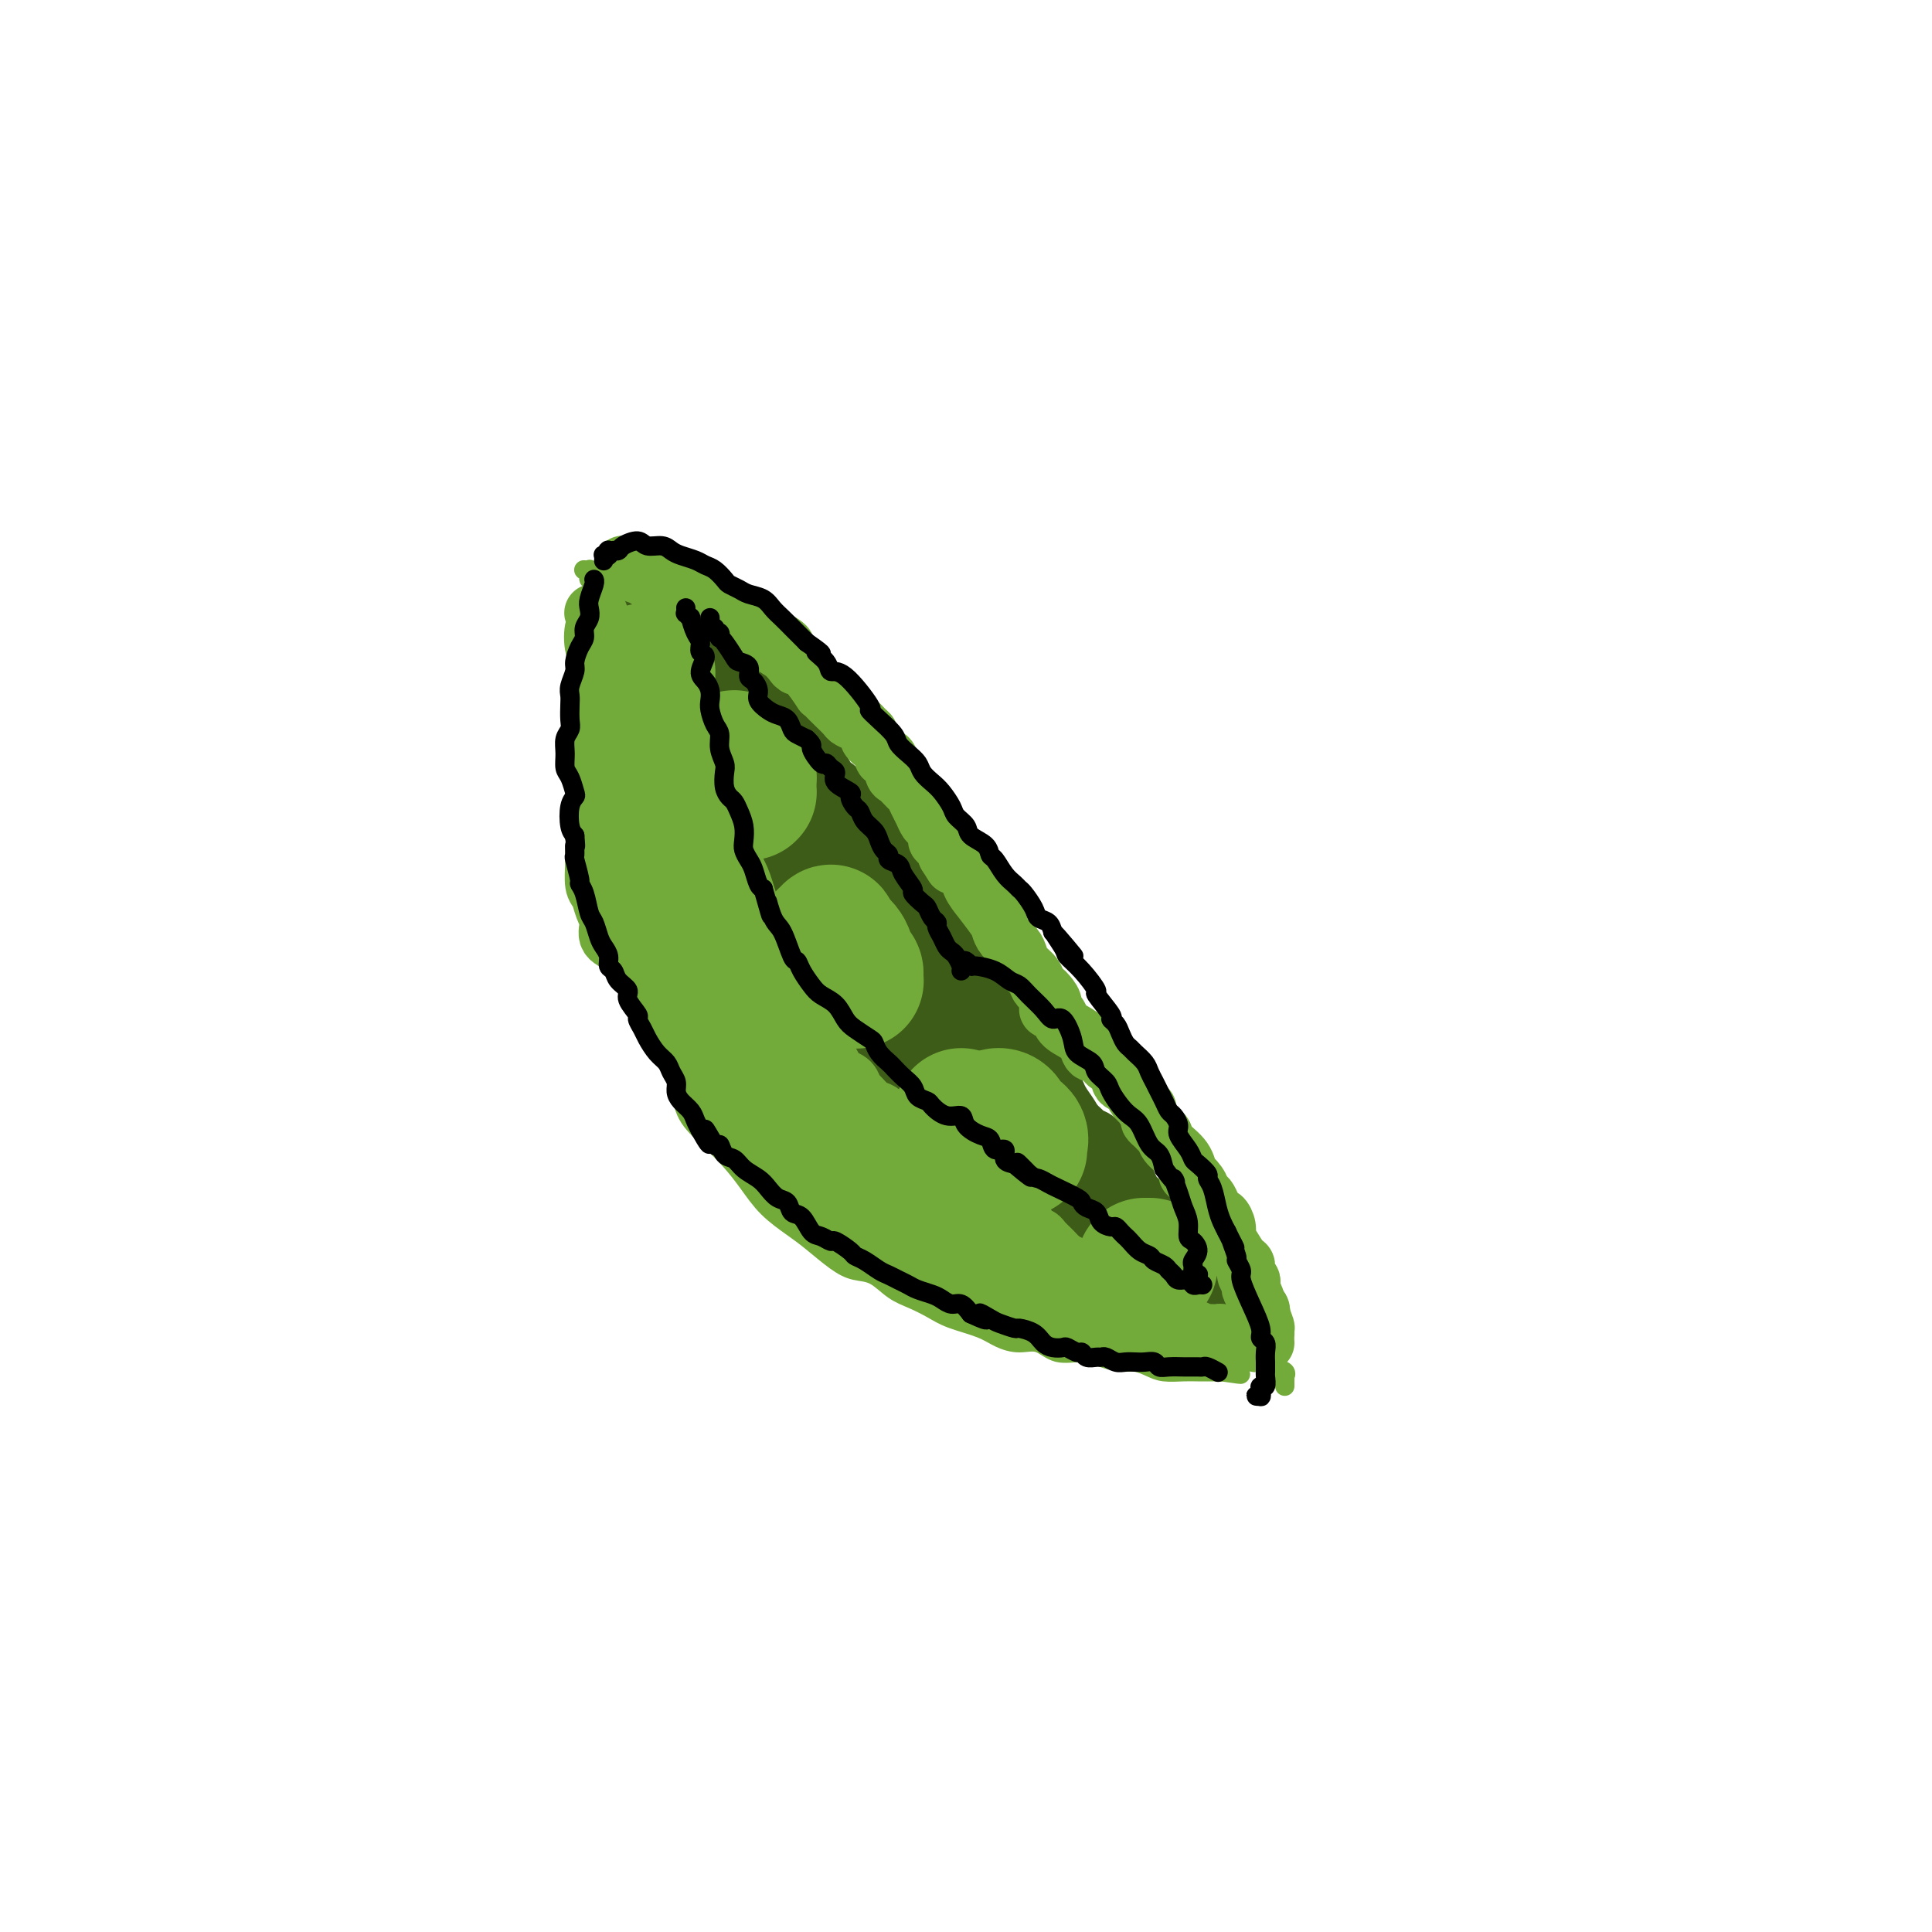 <svg viewBox='0 0 400 400' version='1.1' xmlns='http://www.w3.org/2000/svg' xmlns:xlink='http://www.w3.org/1999/xlink'><g fill='none' stroke='rgb(115,171,58)' stroke-width='4' stroke-linecap='round' stroke-linejoin='round'><path d='M121,118c-0.113,-0.009 -0.226,-0.017 0,0c0.226,0.017 0.792,0.061 1,0c0.208,-0.061 0.060,-0.226 0,0c-0.060,0.226 -0.030,0.844 0,1c0.030,0.156 0.059,-0.151 0,0c-0.059,0.151 -0.208,0.760 0,1c0.208,0.240 0.773,0.112 1,0c0.227,-0.112 0.117,-0.207 0,0c-0.117,0.207 -0.241,0.718 0,1c0.241,0.282 0.846,0.337 1,1c0.154,0.663 -0.142,1.936 0,3c0.142,1.064 0.723,1.919 1,3c0.277,1.081 0.249,2.388 1,4c0.751,1.612 2.281,3.529 3,5c0.719,1.471 0.626,2.496 1,4c0.374,1.504 1.216,3.485 2,5c0.784,1.515 1.512,2.562 2,4c0.488,1.438 0.736,3.267 1,5c0.264,1.733 0.544,3.369 1,5c0.456,1.631 1.087,3.256 2,5c0.913,1.744 2.109,3.606 3,5c0.891,1.394 1.476,2.321 2,4c0.524,1.679 0.986,4.110 2,6c1.014,1.890 2.580,3.238 4,5c1.420,1.762 2.693,3.937 4,6c1.307,2.063 2.649,4.014 4,6c1.351,1.986 2.713,4.007 4,6c1.287,1.993 2.500,3.957 4,6c1.500,2.043 3.289,4.165 5,6c1.711,1.835 3.346,3.381 5,5c1.654,1.619 3.327,3.309 5,5'/><path d='M180,225c6.546,7.869 5.412,5.041 6,5c0.588,-0.041 2.900,2.704 5,5c2.100,2.296 3.989,4.141 6,6c2.011,1.859 4.143,3.731 6,5c1.857,1.269 3.441,1.933 5,3c1.559,1.067 3.095,2.536 5,4c1.905,1.464 4.178,2.924 6,4c1.822,1.076 3.193,1.768 5,3c1.807,1.232 4.050,3.004 6,4c1.950,0.996 3.606,1.215 5,2c1.394,0.785 2.525,2.136 4,3c1.475,0.864 3.295,1.242 5,2c1.705,0.758 3.296,1.894 5,3c1.704,1.106 3.522,2.180 5,3c1.478,0.820 2.617,1.387 4,2c1.383,0.613 3.012,1.274 4,2c0.988,0.726 1.337,1.518 2,2c0.663,0.482 1.642,0.655 2,1c0.358,0.345 0.096,0.863 0,1c-0.096,0.137 -0.026,-0.108 0,0c0.026,0.108 0.007,0.567 0,1c-0.007,0.433 -0.002,0.838 0,1c0.002,0.162 0.001,0.081 0,0'/><path d='M125,120c-0.000,0.030 -0.000,0.060 0,0c0.000,-0.060 0.000,-0.208 0,0c-0.000,0.208 -0.000,0.774 0,1c0.000,0.226 0.000,0.112 0,0c-0.000,-0.112 -0.000,-0.222 0,0c0.000,0.222 0.001,0.777 0,1c-0.001,0.223 -0.004,0.114 0,0c0.004,-0.114 0.016,-0.233 0,0c-0.016,0.233 -0.061,0.817 0,1c0.061,0.183 0.226,-0.034 0,1c-0.226,1.034 -0.844,3.318 -1,5c-0.156,1.682 0.150,2.760 0,4c-0.150,1.240 -0.757,2.642 -1,4c-0.243,1.358 -0.123,2.673 0,4c0.123,1.327 0.247,2.668 0,4c-0.247,1.332 -0.866,2.655 -1,4c-0.134,1.345 0.216,2.711 0,4c-0.216,1.289 -0.999,2.500 -1,4c-0.001,1.500 0.781,3.288 1,5c0.219,1.712 -0.124,3.350 0,5c0.124,1.650 0.716,3.314 1,5c0.284,1.686 0.261,3.394 0,5c-0.261,1.606 -0.758,3.109 0,5c0.758,1.891 2.772,4.170 4,6c1.228,1.830 1.669,3.212 2,5c0.331,1.788 0.551,3.981 1,6c0.449,2.019 1.128,3.862 2,6c0.872,2.138 1.936,4.569 3,7'/><path d='M135,212c2.147,5.793 1.515,5.276 2,6c0.485,0.724 2.086,2.688 3,5c0.914,2.312 1.142,4.971 2,7c0.858,2.029 2.347,3.429 4,5c1.653,1.571 3.469,3.315 5,5c1.531,1.685 2.776,3.312 4,5c1.224,1.688 2.427,3.436 4,5c1.573,1.564 3.515,2.942 5,4c1.485,1.058 2.511,1.796 4,3c1.489,1.204 3.440,2.875 5,4c1.560,1.125 2.728,1.705 4,2c1.272,0.295 2.648,0.306 4,1c1.352,0.694 2.679,2.073 4,3c1.321,0.927 2.635,1.404 4,2c1.365,0.596 2.780,1.313 4,2c1.220,0.687 2.244,1.345 4,2c1.756,0.655 4.243,1.308 6,2c1.757,0.692 2.784,1.425 4,2c1.216,0.575 2.621,0.994 4,1c1.379,0.006 2.732,-0.401 4,0c1.268,0.401 2.450,1.609 4,2c1.550,0.391 3.468,-0.036 5,0c1.532,0.036 2.677,0.535 4,1c1.323,0.465 2.822,0.895 4,1c1.178,0.105 2.033,-0.115 3,0c0.967,0.115 2.044,0.567 3,1c0.956,0.433 1.789,0.848 3,1c1.211,0.152 2.799,0.041 4,0c1.201,-0.041 2.016,-0.011 3,0c0.984,0.011 2.138,0.003 3,0c0.862,-0.003 1.431,-0.002 2,0'/><path d='M253,284c7.221,1.068 2.275,0.237 1,0c-1.275,-0.237 1.123,0.119 2,0c0.877,-0.119 0.235,-0.712 0,-1c-0.235,-0.288 -0.063,-0.270 0,0c0.063,0.270 0.018,0.791 0,1c-0.018,0.209 -0.009,0.104 0,0'/></g>
<g fill='none' stroke='rgb(61,92,24)' stroke-width='4' stroke-linecap='round' stroke-linejoin='round'><path d='M133,121c0.000,0.002 0.000,0.004 0,0c-0.000,-0.004 -0.001,-0.015 0,0c0.001,0.015 0.004,0.057 0,0c-0.004,-0.057 -0.015,-0.211 0,0c0.015,0.211 0.055,0.788 0,1c-0.055,0.212 -0.207,0.061 0,0c0.207,-0.061 0.772,-0.030 1,0c0.228,0.030 0.118,0.060 0,0c-0.118,-0.060 -0.246,-0.211 0,0c0.246,0.211 0.864,0.784 1,1c0.136,0.216 -0.210,0.075 0,0c0.210,-0.075 0.976,-0.085 1,0c0.024,0.085 -0.695,0.264 0,1c0.695,0.736 2.805,2.028 4,3c1.195,0.972 1.476,1.625 2,2c0.524,0.375 1.292,0.471 2,1c0.708,0.529 1.355,1.490 2,2c0.645,0.510 1.286,0.570 2,1c0.714,0.430 1.500,1.231 2,2c0.500,0.769 0.714,1.505 1,2c0.286,0.495 0.643,0.747 1,1'/><path d='M152,138c3.599,2.777 3.096,1.219 3,1c-0.096,-0.219 0.216,0.900 1,2c0.784,1.100 2.041,2.180 3,3c0.959,0.820 1.621,1.378 2,2c0.379,0.622 0.475,1.306 1,2c0.525,0.694 1.477,1.397 2,2c0.523,0.603 0.616,1.105 1,2c0.384,0.895 1.061,2.182 2,3c0.939,0.818 2.142,1.167 3,2c0.858,0.833 1.371,2.151 2,3c0.629,0.849 1.375,1.227 2,2c0.625,0.773 1.131,1.939 2,3c0.869,1.061 2.102,2.017 3,3c0.898,0.983 1.461,1.991 2,3c0.539,1.009 1.054,2.017 2,3c0.946,0.983 2.322,1.939 3,3c0.678,1.061 0.657,2.226 1,3c0.343,0.774 1.051,1.156 2,2c0.949,0.844 2.141,2.150 3,3c0.859,0.850 1.385,1.243 2,2c0.615,0.757 1.320,1.878 2,3c0.680,1.122 1.337,2.244 2,3c0.663,0.756 1.332,1.146 2,2c0.668,0.854 1.333,2.172 2,3c0.667,0.828 1.334,1.166 2,2c0.666,0.834 1.329,2.163 2,3c0.671,0.837 1.348,1.183 2,2c0.652,0.817 1.278,2.106 2,3c0.722,0.894 1.541,1.395 2,2c0.459,0.605 0.560,1.316 1,2c0.440,0.684 1.220,1.342 2,2'/><path d='M215,214c10.163,12.280 4.070,4.980 2,3c-2.070,-1.980 -0.118,1.359 1,3c1.118,1.641 1.402,1.586 2,2c0.598,0.414 1.511,1.299 2,2c0.489,0.701 0.554,1.217 1,2c0.446,0.783 1.271,1.831 2,3c0.729,1.169 1.360,2.459 2,3c0.640,0.541 1.287,0.332 2,1c0.713,0.668 1.490,2.213 2,3c0.510,0.787 0.751,0.816 1,1c0.249,0.184 0.504,0.524 1,1c0.496,0.476 1.231,1.087 2,2c0.769,0.913 1.572,2.127 2,3c0.428,0.873 0.482,1.407 1,2c0.518,0.593 1.501,1.247 2,2c0.499,0.753 0.514,1.605 1,2c0.486,0.395 1.443,0.331 2,1c0.557,0.669 0.713,2.070 1,3c0.287,0.930 0.706,1.390 1,2c0.294,0.610 0.464,1.371 1,2c0.536,0.629 1.439,1.127 2,2c0.561,0.873 0.780,2.120 1,3c0.220,0.880 0.441,1.392 1,2c0.559,0.608 1.456,1.312 2,2c0.544,0.688 0.733,1.360 1,2c0.267,0.640 0.610,1.249 1,2c0.390,0.751 0.826,1.643 1,2c0.174,0.357 0.087,0.178 0,0'/></g>
<g fill='none' stroke='rgb(61,92,24)' stroke-width='12' stroke-linecap='round' stroke-linejoin='round'><path d='M135,137c-0.114,-0.008 -0.227,-0.017 0,0c0.227,0.017 0.795,0.058 1,0c0.205,-0.058 0.047,-0.216 0,0c-0.047,0.216 0.018,0.806 0,1c-0.018,0.194 -0.117,-0.008 0,0c0.117,0.008 0.451,0.225 1,1c0.549,0.775 1.312,2.108 2,4c0.688,1.892 1.301,4.345 2,6c0.699,1.655 1.483,2.514 2,4c0.517,1.486 0.767,3.599 1,5c0.233,1.401 0.448,2.090 1,3c0.552,0.910 1.441,2.043 2,3c0.559,0.957 0.786,1.740 1,3c0.214,1.260 0.413,2.998 1,4c0.587,1.002 1.562,1.267 2,2c0.438,0.733 0.341,1.933 1,3c0.659,1.067 2.075,2.000 3,3c0.925,1.000 1.360,2.067 2,3c0.640,0.933 1.486,1.733 2,3c0.514,1.267 0.696,3.002 2,4c1.304,0.998 3.728,1.261 5,2c1.272,0.739 1.390,1.956 2,3c0.610,1.044 1.710,1.915 3,3c1.290,1.085 2.769,2.385 4,3c1.231,0.615 2.214,0.546 3,1c0.786,0.454 1.376,1.431 2,2c0.624,0.569 1.283,0.730 2,1c0.717,0.270 1.490,0.649 2,1c0.510,0.351 0.755,0.676 1,1'/><path d='M185,206c3.774,2.872 1.208,1.551 0,1c-1.208,-0.551 -1.058,-0.333 -1,0c0.058,0.333 0.024,0.781 0,1c-0.024,0.219 -0.040,0.210 0,0c0.040,-0.210 0.134,-0.622 0,-1c-0.134,-0.378 -0.496,-0.721 -1,-1c-0.504,-0.279 -1.151,-0.494 -2,-1c-0.849,-0.506 -1.899,-1.304 -3,-2c-1.101,-0.696 -2.252,-1.290 -3,-2c-0.748,-0.710 -1.092,-1.534 -2,-3c-0.908,-1.466 -2.381,-3.572 -4,-5c-1.619,-1.428 -3.384,-2.179 -5,-3c-1.616,-0.821 -3.084,-1.713 -4,-3c-0.916,-1.287 -1.282,-2.970 -2,-4c-0.718,-1.030 -1.788,-1.408 -3,-2c-1.212,-0.592 -2.566,-1.398 -3,-2c-0.434,-0.602 0.053,-1.000 0,-2c-0.053,-1.000 -0.644,-2.602 -1,-3c-0.356,-0.398 -0.476,0.409 -1,0c-0.524,-0.409 -1.451,-2.035 -2,-3c-0.549,-0.965 -0.721,-1.270 -1,-2c-0.279,-0.730 -0.667,-1.887 -1,-3c-0.333,-1.113 -0.613,-2.184 -1,-3c-0.387,-0.816 -0.882,-1.377 -1,-2c-0.118,-0.623 0.141,-1.308 0,-2c-0.141,-0.692 -0.682,-1.393 -1,-2c-0.318,-0.607 -0.414,-1.121 -1,-2c-0.586,-0.879 -1.662,-2.122 -2,-3c-0.338,-0.878 0.063,-1.390 0,-2c-0.063,-0.610 -0.589,-1.317 -1,-2c-0.411,-0.683 -0.705,-1.341 -1,-2'/><path d='M138,146c-2.339,-5.392 -1.187,-2.372 -1,-2c0.187,0.372 -0.590,-1.903 -1,-3c-0.410,-1.097 -0.454,-1.015 -1,-2c-0.546,-0.985 -1.595,-3.036 -2,-4c-0.405,-0.964 -0.165,-0.841 0,-1c0.165,-0.159 0.254,-0.602 0,-1c-0.254,-0.398 -0.853,-0.753 -1,-1c-0.147,-0.247 0.157,-0.388 0,-1c-0.157,-0.612 -0.774,-1.695 -1,-2c-0.226,-0.305 -0.061,0.167 0,0c0.061,-0.167 0.016,-0.973 0,-1c-0.016,-0.027 -0.005,0.725 0,1c0.005,0.275 0.004,0.074 0,0c-0.004,-0.074 -0.012,-0.021 0,0c0.012,0.021 0.044,0.009 0,0c-0.044,-0.009 -0.165,-0.016 0,0c0.165,0.016 0.617,0.056 1,0c0.383,-0.056 0.698,-0.207 1,0c0.302,0.207 0.591,0.773 1,1c0.409,0.227 0.939,0.116 1,0c0.061,-0.116 -0.346,-0.239 0,0c0.346,0.239 1.443,0.838 2,1c0.557,0.162 0.572,-0.112 1,0c0.428,0.112 1.270,0.611 2,1c0.730,0.389 1.349,0.667 2,1c0.651,0.333 1.333,0.722 2,1c0.667,0.278 1.320,0.445 2,1c0.680,0.555 1.389,1.499 2,2c0.611,0.501 1.126,0.558 2,1c0.874,0.442 2.107,1.269 3,2c0.893,0.731 1.447,1.365 2,2'/><path d='M155,142c4.009,2.126 2.033,0.943 2,1c-0.033,0.057 1.877,1.356 3,2c1.123,0.644 1.459,0.635 2,1c0.541,0.365 1.286,1.105 2,2c0.714,0.895 1.398,1.944 2,3c0.602,1.056 1.124,2.119 2,4c0.876,1.881 2.107,4.579 3,6c0.893,1.421 1.449,1.563 2,2c0.551,0.437 1.095,1.169 2,2c0.905,0.831 2.169,1.761 3,3c0.831,1.239 1.229,2.785 2,4c0.771,1.215 1.916,2.097 3,3c1.084,0.903 2.107,1.826 3,3c0.893,1.174 1.657,2.598 2,4c0.343,1.402 0.266,2.783 1,4c0.734,1.217 2.279,2.269 3,3c0.721,0.731 0.617,1.140 1,2c0.383,0.860 1.253,2.170 2,3c0.747,0.830 1.370,1.180 2,2c0.630,0.820 1.268,2.111 2,3c0.732,0.889 1.557,1.378 2,2c0.443,0.622 0.504,1.378 1,2c0.496,0.622 1.428,1.111 2,2c0.572,0.889 0.786,2.178 1,3c0.214,0.822 0.428,1.179 1,2c0.572,0.821 1.501,2.108 2,3c0.499,0.892 0.567,1.391 1,2c0.433,0.609 1.229,1.328 2,2c0.771,0.672 1.515,1.296 2,2c0.485,0.704 0.710,1.487 1,2c0.290,0.513 0.645,0.757 1,1'/><path d='M215,222c8.021,11.740 2.573,4.091 1,2c-1.573,-2.091 0.729,1.376 2,3c1.271,1.624 1.510,1.404 2,2c0.490,0.596 1.230,2.008 2,3c0.770,0.992 1.569,1.564 2,2c0.431,0.436 0.495,0.736 1,1c0.505,0.264 1.450,0.492 2,1c0.550,0.508 0.706,1.296 1,2c0.294,0.704 0.727,1.326 1,2c0.273,0.674 0.387,1.401 1,2c0.613,0.599 1.725,1.069 2,2c0.275,0.931 -0.287,2.321 0,3c0.287,0.679 1.424,0.645 2,1c0.576,0.355 0.592,1.098 1,2c0.408,0.902 1.209,1.962 2,3c0.791,1.038 1.571,2.054 2,3c0.429,0.946 0.507,1.823 1,3c0.493,1.177 1.400,2.656 2,4c0.600,1.344 0.892,2.554 1,3c0.108,0.446 0.031,0.127 0,0c-0.031,-0.127 -0.015,-0.064 0,0'/><path d='M145,164c0.463,-0.000 0.927,-0.001 1,0c0.073,0.001 -0.243,0.003 0,0c0.243,-0.003 1.045,-0.013 1,0c-0.045,0.013 -0.937,0.048 -1,0c-0.063,-0.048 0.703,-0.181 1,0c0.297,0.181 0.123,0.675 0,1c-0.123,0.325 -0.196,0.479 0,1c0.196,0.521 0.661,1.408 1,2c0.339,0.592 0.552,0.888 1,2c0.448,1.112 1.130,3.039 2,5c0.870,1.961 1.928,3.956 3,6c1.072,2.044 2.159,4.136 3,6c0.841,1.864 1.436,3.499 2,5c0.564,1.501 1.096,2.866 2,4c0.904,1.134 2.181,2.036 3,3c0.819,0.964 1.182,1.991 2,3c0.818,1.009 2.091,1.999 3,3c0.909,1.001 1.454,2.014 2,3c0.546,0.986 1.094,1.945 2,3c0.906,1.055 2.171,2.207 3,3c0.829,0.793 1.222,1.227 2,2c0.778,0.773 1.940,1.884 3,3c1.060,1.116 2.017,2.238 3,3c0.983,0.762 1.992,1.163 3,2c1.008,0.837 2.017,2.111 3,3c0.983,0.889 1.942,1.394 3,2c1.058,0.606 2.214,1.314 3,2c0.786,0.686 1.200,1.349 2,2c0.800,0.651 1.985,1.291 3,2c1.015,0.709 1.862,1.488 3,2c1.138,0.512 2.569,0.756 4,1'/><path d='M208,238c5.950,4.312 3.325,1.592 3,1c-0.325,-0.592 1.648,0.943 3,2c1.352,1.057 2.081,1.635 3,2c0.919,0.365 2.028,0.518 3,1c0.972,0.482 1.807,1.295 3,2c1.193,0.705 2.742,1.303 4,2c1.258,0.697 2.223,1.492 3,2c0.777,0.508 1.365,0.727 2,1c0.635,0.273 1.317,0.599 2,1c0.683,0.401 1.369,0.878 2,1c0.631,0.122 1.209,-0.111 2,0c0.791,0.111 1.796,0.566 2,1c0.204,0.434 -0.391,0.848 0,1c0.391,0.152 1.770,0.040 2,0c0.230,-0.040 -0.687,-0.010 -1,0c-0.313,0.010 -0.021,0.000 0,0c0.021,-0.000 -0.228,0.010 0,0c0.228,-0.010 0.932,-0.039 1,0c0.068,0.039 -0.502,0.145 -1,0c-0.498,-0.145 -0.925,-0.541 -1,-1c-0.075,-0.459 0.202,-0.982 0,-1c-0.202,-0.018 -0.884,0.467 -2,0c-1.116,-0.467 -2.667,-1.888 -4,-3c-1.333,-1.112 -2.448,-1.916 -4,-3c-1.552,-1.084 -3.541,-2.448 -5,-4c-1.459,-1.552 -2.388,-3.292 -4,-5c-1.612,-1.708 -3.907,-3.383 -6,-5c-2.093,-1.617 -3.984,-3.176 -6,-5c-2.016,-1.824 -4.158,-3.914 -6,-6c-1.842,-2.086 -3.383,-4.167 -5,-6c-1.617,-1.833 -3.308,-3.416 -5,-5'/><path d='M193,211c-7.785,-7.535 -3.746,-4.374 -4,-4c-0.254,0.374 -4.799,-2.040 -7,-4c-2.201,-1.960 -2.058,-3.466 -3,-5c-0.942,-1.534 -2.969,-3.097 -4,-5c-1.031,-1.903 -1.066,-4.146 -2,-6c-0.934,-1.854 -2.768,-3.317 -4,-5c-1.232,-1.683 -1.863,-3.584 -3,-5c-1.137,-1.416 -2.781,-2.346 -4,-4c-1.219,-1.654 -2.015,-4.032 -3,-6c-0.985,-1.968 -2.161,-3.525 -3,-5c-0.839,-1.475 -1.342,-2.867 -2,-4c-0.658,-1.133 -1.473,-2.006 -2,-3c-0.527,-0.994 -0.768,-2.109 -1,-3c-0.232,-0.891 -0.454,-1.559 -1,-2c-0.546,-0.441 -1.415,-0.655 -2,-1c-0.585,-0.345 -0.886,-0.823 -1,-1c-0.114,-0.177 -0.041,-0.055 0,0c0.041,0.055 0.051,0.043 0,0c-0.051,-0.043 -0.163,-0.116 0,0c0.163,0.116 0.602,0.422 1,1c0.398,0.578 0.756,1.429 1,2c0.244,0.571 0.374,0.861 1,2c0.626,1.139 1.748,3.128 3,5c1.252,1.872 2.632,3.626 4,6c1.368,2.374 2.722,5.369 4,8c1.278,2.631 2.480,4.897 4,7c1.520,2.103 3.358,4.041 5,6c1.642,1.959 3.090,3.937 5,6c1.910,2.063 4.284,4.209 6,6c1.716,1.791 2.776,3.226 4,5c1.224,1.774 2.612,3.887 4,6'/><path d='M189,208c4.259,5.138 2.906,3.482 3,4c0.094,0.518 1.633,3.211 3,5c1.367,1.789 2.560,2.674 3,3c0.440,0.326 0.126,0.094 0,0c-0.126,-0.094 -0.066,-0.048 0,0c0.066,0.048 0.137,0.099 0,0c-0.137,-0.099 -0.482,-0.347 -1,-1c-0.518,-0.653 -1.208,-1.711 -2,-3c-0.792,-1.289 -1.684,-2.809 -3,-5c-1.316,-2.191 -3.055,-5.054 -5,-8c-1.945,-2.946 -4.095,-5.974 -6,-9c-1.905,-3.026 -3.564,-6.051 -5,-9c-1.436,-2.949 -2.647,-5.824 -4,-9c-1.353,-3.176 -2.846,-6.653 -4,-9c-1.154,-2.347 -1.970,-3.564 -3,-5c-1.030,-1.436 -2.275,-3.092 -3,-4c-0.725,-0.908 -0.930,-1.069 -2,-2c-1.070,-0.931 -3.005,-2.631 -4,-4c-0.995,-1.369 -1.051,-2.406 -1,-3c0.051,-0.594 0.209,-0.745 0,-1c-0.209,-0.255 -0.784,-0.614 -1,-1c-0.216,-0.386 -0.072,-0.799 0,-1c0.072,-0.201 0.074,-0.191 0,0c-0.074,0.191 -0.222,0.563 0,1c0.222,0.437 0.814,0.940 1,1c0.186,0.060 -0.033,-0.324 0,0c0.033,0.324 0.318,1.355 1,2c0.682,0.645 1.761,0.904 3,2c1.239,1.096 2.640,3.027 4,5c1.360,1.973 2.680,3.986 4,6'/><path d='M167,163c2.395,4.045 1.882,5.658 3,8c1.118,2.342 3.868,5.413 6,8c2.132,2.587 3.648,4.691 6,8c2.352,3.309 5.542,7.823 7,10c1.458,2.177 1.186,2.018 2,3c0.814,0.982 2.715,3.104 4,5c1.285,1.896 1.956,3.564 3,5c1.044,1.436 2.462,2.639 4,4c1.538,1.361 3.197,2.881 4,4c0.803,1.119 0.751,1.837 2,3c1.249,1.163 3.798,2.773 5,4c1.202,1.227 1.057,2.073 2,3c0.943,0.927 2.973,1.935 4,3c1.027,1.065 1.049,2.188 2,3c0.951,0.812 2.830,1.313 4,2c1.170,0.687 1.632,1.562 2,2c0.368,0.438 0.641,0.440 1,1c0.359,0.560 0.805,1.676 1,2c0.195,0.324 0.141,-0.146 0,0c-0.141,0.146 -0.367,0.908 0,1c0.367,0.092 1.327,-0.485 1,-1c-0.327,-0.515 -1.941,-0.967 -2,-1c-0.059,-0.033 1.437,0.353 1,0c-0.437,-0.353 -2.806,-1.445 -4,-2c-1.194,-0.555 -1.211,-0.574 -2,-1c-0.789,-0.426 -2.348,-1.259 -4,-2c-1.652,-0.741 -3.396,-1.389 -5,-2c-1.604,-0.611 -3.069,-1.184 -5,-2c-1.931,-0.816 -4.328,-1.873 -6,-3c-1.672,-1.127 -2.621,-2.322 -4,-4c-1.379,-1.678 -3.190,-3.839 -5,-6'/><path d='M194,218c-2.047,-2.102 -2.664,-2.356 -4,-3c-1.336,-0.644 -3.391,-1.676 -5,-3c-1.609,-1.324 -2.770,-2.940 -4,-4c-1.230,-1.060 -2.527,-1.565 -4,-3c-1.473,-1.435 -3.122,-3.801 -4,-5c-0.878,-1.199 -0.984,-1.232 -2,-2c-1.016,-0.768 -2.941,-2.273 -4,-3c-1.059,-0.727 -1.250,-0.678 -1,-1c0.250,-0.322 0.942,-1.016 1,-1c0.058,0.016 -0.517,0.740 -1,1c-0.483,0.260 -0.872,0.054 -1,0c-0.128,-0.054 0.007,0.045 0,0c-0.007,-0.045 -0.154,-0.232 0,0c0.154,0.232 0.610,0.884 1,1c0.390,0.116 0.715,-0.303 1,0c0.285,0.303 0.529,1.329 1,2c0.471,0.671 1.169,0.988 2,2c0.831,1.012 1.795,2.718 3,4c1.205,1.282 2.650,2.141 4,3c1.350,0.859 2.605,1.717 4,3c1.395,1.283 2.929,2.990 4,4c1.071,1.010 1.679,1.324 2,2c0.321,0.676 0.356,1.714 1,3c0.644,1.286 1.897,2.819 3,4c1.103,1.181 2.056,2.011 3,3c0.944,0.989 1.881,2.138 3,3c1.119,0.862 2.421,1.438 3,2c0.579,0.562 0.433,1.109 1,2c0.567,0.891 1.845,2.124 3,3c1.155,0.876 2.187,1.393 3,2c0.813,0.607 1.406,1.303 2,2'/><path d='M209,239c6.918,7.231 3.212,3.309 2,2c-1.212,-1.309 0.070,-0.006 1,1c0.930,1.006 1.509,1.715 2,2c0.491,0.285 0.893,0.146 2,1c1.107,0.854 2.919,2.702 4,3c1.081,0.298 1.431,-0.954 2,-1c0.569,-0.046 1.356,1.115 2,2c0.644,0.885 1.145,1.494 2,2c0.855,0.506 2.064,0.909 3,1c0.936,0.091 1.598,-0.131 2,0c0.402,0.131 0.544,0.613 1,1c0.456,0.387 1.225,0.677 2,1c0.775,0.323 1.556,0.678 2,1c0.444,0.322 0.552,0.611 1,1c0.448,0.389 1.237,0.878 2,1c0.763,0.122 1.499,-0.122 2,0c0.501,0.122 0.767,0.610 1,1c0.233,0.390 0.434,0.682 1,1c0.566,0.318 1.499,0.663 2,1c0.501,0.337 0.572,0.668 1,1c0.428,0.332 1.214,0.666 2,1c0.786,0.334 1.572,0.668 2,1c0.428,0.332 0.497,0.664 1,1c0.503,0.336 1.440,0.678 2,1c0.560,0.322 0.742,0.625 1,1c0.258,0.375 0.591,0.821 1,1c0.409,0.179 0.893,0.089 1,0c0.107,-0.089 -0.164,-0.178 0,0c0.164,0.178 0.761,0.622 1,1c0.239,0.378 0.119,0.689 0,1'/><path d='M257,269c7.491,4.354 2.217,0.238 0,-1c-2.217,-1.238 -1.377,0.400 -1,1c0.377,0.600 0.290,0.160 0,0c-0.290,-0.160 -0.784,-0.042 -1,0c-0.216,0.042 -0.156,0.008 0,0c0.156,-0.008 0.407,0.010 0,0c-0.407,-0.010 -1.473,-0.047 -2,0c-0.527,0.047 -0.515,0.178 -1,0c-0.485,-0.178 -1.467,-0.666 -2,-1c-0.533,-0.334 -0.617,-0.515 -1,-1c-0.383,-0.485 -1.063,-1.274 -2,-2c-0.937,-0.726 -2.129,-1.388 -3,-2c-0.871,-0.612 -1.422,-1.172 -3,-2c-1.578,-0.828 -4.183,-1.922 -6,-3c-1.817,-1.078 -2.846,-2.140 -4,-3c-1.154,-0.860 -2.434,-1.519 -4,-2c-1.566,-0.481 -3.419,-0.784 -5,-1c-1.581,-0.216 -2.892,-0.344 -4,-1c-1.108,-0.656 -2.015,-1.838 -3,-3c-0.985,-1.162 -2.050,-2.303 -3,-3c-0.950,-0.697 -1.786,-0.948 -3,-2c-1.214,-1.052 -2.805,-2.903 -4,-4c-1.195,-1.097 -1.992,-1.440 -3,-2c-1.008,-0.560 -2.227,-1.336 -3,-2c-0.773,-0.664 -1.102,-1.215 -2,-2c-0.898,-0.785 -2.367,-1.803 -3,-3c-0.633,-1.197 -0.429,-2.572 -1,-3c-0.571,-0.428 -1.916,0.091 -2,0c-0.084,-0.091 1.093,-0.794 1,-1c-0.093,-0.206 -1.455,0.084 -2,0c-0.545,-0.084 -0.272,-0.542 0,-1'/><path d='M190,225c-4.378,-3.875 -1.324,-0.564 0,1c1.324,1.564 0.919,1.379 1,1c0.081,-0.379 0.648,-0.953 1,-1c0.352,-0.047 0.488,0.434 1,1c0.512,0.566 1.399,1.218 2,2c0.601,0.782 0.914,1.693 2,3c1.086,1.307 2.944,3.011 4,4c1.056,0.989 1.310,1.262 2,2c0.690,0.738 1.816,1.941 3,3c1.184,1.059 2.427,1.974 4,3c1.573,1.026 3.475,2.163 5,3c1.525,0.837 2.671,1.376 4,2c1.329,0.624 2.839,1.335 4,2c1.161,0.665 1.973,1.285 3,2c1.027,0.715 2.270,1.525 3,2c0.730,0.475 0.948,0.614 2,1c1.052,0.386 2.938,1.020 4,2c1.062,0.980 1.299,2.308 2,3c0.701,0.692 1.864,0.749 3,1c1.136,0.251 2.243,0.697 3,1c0.757,0.303 1.162,0.462 2,1c0.838,0.538 2.108,1.454 3,2c0.892,0.546 1.405,0.724 2,1c0.595,0.276 1.274,0.652 2,1c0.726,0.348 1.501,0.668 2,1c0.499,0.332 0.722,0.677 1,1c0.278,0.323 0.611,0.623 1,1c0.389,0.377 0.836,0.832 1,1c0.164,0.168 0.047,0.048 0,0c-0.047,-0.048 -0.023,-0.024 0,0'/></g>
<g fill='none' stroke='rgb(115,171,58)' stroke-width='12' stroke-linecap='round' stroke-linejoin='round'><path d='M124,127c-0.392,0.030 -0.785,0.060 -1,0c-0.215,-0.060 -0.254,-0.208 0,0c0.254,0.208 0.801,0.774 1,1c0.199,0.226 0.050,0.114 0,0c-0.050,-0.114 -0.001,-0.228 0,0c0.001,0.228 -0.048,0.799 0,1c0.048,0.201 0.191,0.034 0,0c-0.191,-0.034 -0.717,0.067 -1,1c-0.283,0.933 -0.325,2.700 0,4c0.325,1.300 1.015,2.133 1,3c-0.015,0.867 -0.736,1.767 -1,3c-0.264,1.233 -0.072,2.799 0,4c0.072,1.201 0.024,2.039 0,3c-0.024,0.961 -0.025,2.047 0,3c0.025,0.953 0.075,1.774 0,3c-0.075,1.226 -0.273,2.859 0,4c0.273,1.141 1.019,1.792 1,3c-0.019,1.208 -0.804,2.975 -1,4c-0.196,1.025 0.196,1.308 0,2c-0.196,0.692 -0.982,1.793 -1,3c-0.018,1.207 0.730,2.521 1,4c0.270,1.479 0.061,3.123 0,4c-0.061,0.877 0.027,0.986 0,2c-0.027,1.014 -0.167,2.933 0,4c0.167,1.067 0.643,1.282 1,2c0.357,0.718 0.596,1.938 1,3c0.404,1.062 0.974,1.965 1,3c0.026,1.035 -0.493,2.202 0,3c0.493,0.798 1.998,1.228 3,2c1.002,0.772 1.501,1.886 2,3'/><path d='M131,199c1.590,2.998 1.564,2.491 2,3c0.436,0.509 1.334,2.032 2,3c0.666,0.968 1.099,1.380 2,3c0.901,1.620 2.268,4.450 3,6c0.732,1.550 0.828,1.822 1,2c0.172,0.178 0.420,0.263 1,1c0.580,0.737 1.491,2.126 2,3c0.509,0.874 0.616,1.231 1,2c0.384,0.769 1.044,1.948 2,3c0.956,1.052 2.208,1.976 3,3c0.792,1.024 1.123,2.147 2,3c0.877,0.853 2.299,1.437 3,2c0.701,0.563 0.681,1.106 1,2c0.319,0.894 0.977,2.140 2,3c1.023,0.860 2.410,1.334 3,2c0.590,0.666 0.384,1.526 1,2c0.616,0.474 2.056,0.564 3,1c0.944,0.436 1.394,1.220 2,2c0.606,0.780 1.369,1.557 2,2c0.631,0.443 1.131,0.552 2,1c0.869,0.448 2.105,1.234 3,2c0.895,0.766 1.447,1.511 2,2c0.553,0.489 1.107,0.721 2,1c0.893,0.279 2.126,0.605 3,1c0.874,0.395 1.389,0.861 2,1c0.611,0.139 1.319,-0.047 2,0c0.681,0.047 1.334,0.328 2,1c0.666,0.672 1.343,1.737 2,2c0.657,0.263 1.292,-0.275 2,0c0.708,0.275 1.488,1.364 2,2c0.512,0.636 0.756,0.818 1,1'/><path d='M194,261c5.924,3.450 2.733,0.575 2,0c-0.733,-0.575 0.993,1.152 2,2c1.007,0.848 1.295,0.818 2,1c0.705,0.182 1.828,0.574 3,1c1.172,0.426 2.393,0.884 3,1c0.607,0.116 0.599,-0.110 1,0c0.401,0.110 1.210,0.555 2,1c0.790,0.445 1.562,0.889 2,1c0.438,0.111 0.544,-0.111 1,0c0.456,0.111 1.263,0.556 2,1c0.737,0.444 1.404,0.888 2,1c0.596,0.112 1.122,-0.110 2,0c0.878,0.110 2.108,0.550 3,1c0.892,0.450 1.446,0.909 2,1c0.554,0.091 1.107,-0.187 2,0c0.893,0.187 2.126,0.837 3,1c0.874,0.163 1.390,-0.163 2,0c0.610,0.163 1.314,0.814 2,1c0.686,0.186 1.353,-0.095 2,0c0.647,0.095 1.272,0.565 2,1c0.728,0.435 1.557,0.834 2,1c0.443,0.166 0.501,0.097 1,0c0.499,-0.097 1.440,-0.222 2,0c0.560,0.222 0.738,0.792 1,1c0.262,0.208 0.606,0.056 1,0c0.394,-0.056 0.837,-0.015 1,0c0.163,0.015 0.047,0.004 0,0c-0.047,-0.004 -0.023,-0.002 0,0'/><path d='M244,277c7.803,2.483 2.309,0.691 0,0c-2.309,-0.691 -1.434,-0.280 -1,0c0.434,0.280 0.426,0.430 0,0c-0.426,-0.430 -1.271,-1.441 -2,-2c-0.729,-0.559 -1.341,-0.667 -2,-1c-0.659,-0.333 -1.364,-0.890 -3,-2c-1.636,-1.110 -4.205,-2.774 -6,-4c-1.795,-1.226 -2.818,-2.014 -4,-3c-1.182,-0.986 -2.522,-2.171 -4,-3c-1.478,-0.829 -3.092,-1.304 -4,-2c-0.908,-0.696 -1.109,-1.614 -3,-3c-1.891,-1.386 -5.472,-3.239 -7,-4c-1.528,-0.761 -1.002,-0.431 -2,-1c-0.998,-0.569 -3.519,-2.039 -5,-3c-1.481,-0.961 -1.922,-1.415 -3,-2c-1.078,-0.585 -2.794,-1.301 -4,-2c-1.206,-0.699 -1.901,-1.381 -3,-2c-1.099,-0.619 -2.601,-1.176 -4,-2c-1.399,-0.824 -2.695,-1.915 -4,-3c-1.305,-1.085 -2.618,-2.163 -4,-3c-1.382,-0.837 -2.833,-1.432 -4,-2c-1.167,-0.568 -2.048,-1.107 -3,-2c-0.952,-0.893 -1.973,-2.139 -3,-3c-1.027,-0.861 -2.061,-1.336 -3,-2c-0.939,-0.664 -1.785,-1.518 -3,-3c-1.215,-1.482 -2.801,-3.593 -4,-5c-1.199,-1.407 -2.012,-2.109 -3,-3c-0.988,-0.891 -2.151,-1.971 -3,-3c-0.849,-1.029 -1.382,-2.008 -2,-3c-0.618,-0.992 -1.319,-1.998 -2,-3c-0.681,-1.002 -1.340,-2.001 -2,-3'/><path d='M147,203c-4.162,-4.984 -2.067,-3.445 -2,-3c0.067,0.445 -1.893,-0.205 -3,-2c-1.107,-1.795 -1.361,-4.735 -2,-6c-0.639,-1.265 -1.663,-0.856 -2,-1c-0.337,-0.144 0.013,-0.843 0,-2c-0.013,-1.157 -0.389,-2.773 -1,-4c-0.611,-1.227 -1.455,-2.065 -2,-3c-0.545,-0.935 -0.789,-1.969 -1,-3c-0.211,-1.031 -0.390,-2.060 -1,-3c-0.610,-0.940 -1.651,-1.789 -2,-3c-0.349,-1.211 -0.005,-2.782 0,-4c0.005,-1.218 -0.328,-2.083 -1,-3c-0.672,-0.917 -1.683,-1.885 -2,-3c-0.317,-1.115 0.060,-2.375 0,-3c-0.060,-0.625 -0.557,-0.613 -1,-1c-0.443,-0.387 -0.833,-1.172 -1,-2c-0.167,-0.828 -0.111,-1.697 0,-2c0.111,-0.303 0.278,-0.039 0,0c-0.278,0.039 -1.000,-0.146 -1,0c-0.000,0.146 0.721,0.625 1,1c0.279,0.375 0.115,0.648 0,1c-0.115,0.352 -0.179,0.785 0,1c0.179,0.215 0.603,0.212 1,1c0.397,0.788 0.766,2.365 1,4c0.234,1.635 0.331,3.327 1,5c0.669,1.673 1.908,3.327 3,5c1.092,1.673 2.035,3.366 3,5c0.965,1.634 1.952,3.209 3,5c1.048,1.791 2.157,3.797 3,6c0.843,2.203 1.422,4.601 2,7'/><path d='M143,196c2.939,7.114 1.786,5.401 2,6c0.214,0.599 1.796,3.512 3,6c1.204,2.488 2.029,4.552 3,6c0.971,1.448 2.086,2.281 4,4c1.914,1.719 4.625,4.325 6,6c1.375,1.675 1.413,2.420 2,3c0.587,0.580 1.722,0.994 3,2c1.278,1.006 2.699,2.603 4,4c1.301,1.397 2.482,2.594 4,4c1.518,1.406 3.374,3.022 5,4c1.626,0.978 3.024,1.320 4,2c0.976,0.680 1.530,1.698 2,2c0.470,0.302 0.855,-0.113 1,0c0.145,0.113 0.051,0.755 0,1c-0.051,0.245 -0.059,0.095 0,0c0.059,-0.095 0.186,-0.135 0,0c-0.186,0.135 -0.685,0.446 -1,0c-0.315,-0.446 -0.446,-1.647 -1,-2c-0.554,-0.353 -1.530,0.144 -2,0c-0.470,-0.144 -0.435,-0.930 -1,-2c-0.565,-1.070 -1.729,-2.426 -3,-4c-1.271,-1.574 -2.650,-3.367 -4,-5c-1.350,-1.633 -2.672,-3.108 -4,-5c-1.328,-1.892 -2.662,-4.203 -4,-6c-1.338,-1.797 -2.679,-3.081 -4,-5c-1.321,-1.919 -2.622,-4.474 -4,-7c-1.378,-2.526 -2.833,-5.025 -4,-7c-1.167,-1.975 -2.045,-3.426 -3,-5c-0.955,-1.574 -1.988,-3.270 -3,-5c-1.012,-1.730 -2.003,-3.494 -3,-5c-0.997,-1.506 -1.998,-2.753 -3,-4'/><path d='M142,184c-3.222,-5.876 -1.276,-4.065 -1,-4c0.276,0.065 -1.117,-1.614 -2,-3c-0.883,-1.386 -1.255,-2.477 -2,-4c-0.745,-1.523 -1.864,-3.477 -3,-5c-1.136,-1.523 -2.291,-2.614 -3,-3c-0.709,-0.386 -0.974,-0.067 -1,-1c-0.026,-0.933 0.186,-3.118 0,-4c-0.186,-0.882 -0.772,-0.460 -1,-1c-0.228,-0.540 -0.100,-2.043 0,-3c0.100,-0.957 0.170,-1.370 0,-2c-0.170,-0.630 -0.582,-1.478 -1,-2c-0.418,-0.522 -0.843,-0.717 -1,-1c-0.157,-0.283 -0.046,-0.654 0,-1c0.046,-0.346 0.026,-0.667 0,-1c-0.026,-0.333 -0.060,-0.677 0,-1c0.060,-0.323 0.212,-0.623 0,-1c-0.212,-0.377 -0.790,-0.830 -1,-1c-0.210,-0.170 -0.052,-0.057 0,0c0.052,0.057 -0.001,0.057 0,0c0.001,-0.057 0.055,-0.172 0,0c-0.055,0.172 -0.221,0.630 0,1c0.221,0.370 0.829,0.653 1,1c0.171,0.347 -0.095,0.759 0,1c0.095,0.241 0.550,0.310 1,1c0.450,0.690 0.894,1.999 1,3c0.106,1.001 -0.125,1.693 0,3c0.125,1.307 0.607,3.231 1,5c0.393,1.769 0.696,3.385 1,5'/><path d='M131,166c0.952,3.971 0.832,3.899 1,5c0.168,1.101 0.623,3.376 1,5c0.377,1.624 0.677,2.598 1,4c0.323,1.402 0.669,3.230 1,5c0.331,1.770 0.647,3.480 1,5c0.353,1.520 0.741,2.850 1,4c0.259,1.150 0.388,2.120 1,4c0.612,1.880 1.708,4.669 2,6c0.292,1.331 -0.219,1.203 0,2c0.219,0.797 1.167,2.519 2,4c0.833,1.481 1.550,2.721 2,4c0.450,1.279 0.633,2.597 1,4c0.367,1.403 0.917,2.892 2,4c1.083,1.108 2.699,1.834 4,3c1.301,1.166 2.288,2.773 3,4c0.712,1.227 1.149,2.073 2,3c0.851,0.927 2.116,1.935 3,3c0.884,1.065 1.388,2.186 2,3c0.612,0.814 1.333,1.321 2,2c0.667,0.679 1.280,1.529 2,2c0.720,0.471 1.548,0.564 2,1c0.452,0.436 0.530,1.215 1,2c0.470,0.785 1.332,1.576 2,2c0.668,0.424 1.141,0.480 2,1c0.859,0.520 2.103,1.502 3,2c0.897,0.498 1.447,0.511 2,1c0.553,0.489 1.110,1.454 2,2c0.890,0.546 2.115,0.672 3,1c0.885,0.328 1.431,0.858 2,1c0.569,0.142 1.163,-0.102 2,0c0.837,0.102 1.919,0.551 3,1'/><path d='M189,256c3.314,1.515 2.100,0.801 2,1c-0.100,0.199 0.913,1.311 2,2c1.087,0.689 2.249,0.954 3,1c0.751,0.046 1.092,-0.129 2,0c0.908,0.129 2.382,0.560 3,1c0.618,0.440 0.378,0.888 1,1c0.622,0.112 2.106,-0.111 3,0c0.894,0.111 1.199,0.555 2,1c0.801,0.445 2.100,0.890 3,1c0.900,0.110 1.403,-0.114 2,0c0.597,0.114 1.289,0.568 2,1c0.711,0.432 1.440,0.844 2,1c0.560,0.156 0.950,0.056 1,0c0.050,-0.056 -0.238,-0.068 0,0c0.238,0.068 1.004,0.216 1,0c-0.004,-0.216 -0.778,-0.794 -1,-1c-0.222,-0.206 0.108,-0.038 0,0c-0.108,0.038 -0.654,-0.053 -1,0c-0.346,0.053 -0.494,0.248 -1,0c-0.506,-0.248 -1.372,-0.941 -2,-1c-0.628,-0.059 -1.017,0.516 -2,0c-0.983,-0.516 -2.559,-2.122 -4,-3c-1.441,-0.878 -2.749,-1.027 -4,-2c-1.251,-0.973 -2.447,-2.771 -4,-4c-1.553,-1.229 -3.462,-1.891 -5,-3c-1.538,-1.109 -2.704,-2.666 -4,-4c-1.296,-1.334 -2.720,-2.446 -4,-4c-1.280,-1.554 -2.415,-3.551 -4,-5c-1.585,-1.449 -3.619,-2.352 -5,-3c-1.381,-0.648 -2.109,-1.042 -3,-2c-0.891,-0.958 -1.946,-2.479 -3,-4'/><path d='M171,230c-3.859,-3.931 -2.008,-2.759 -2,-3c0.008,-0.241 -1.828,-1.896 -3,-3c-1.172,-1.104 -1.681,-1.659 -2,-2c-0.319,-0.341 -0.448,-0.469 -1,-1c-0.552,-0.531 -1.529,-1.466 -2,-2c-0.471,-0.534 -0.438,-0.669 -1,-1c-0.562,-0.331 -1.720,-0.859 -2,-1c-0.280,-0.141 0.316,0.105 0,0c-0.316,-0.105 -1.545,-0.561 -2,-1c-0.455,-0.439 -0.137,-0.860 0,-1c0.137,-0.140 0.092,0.002 0,0c-0.092,-0.002 -0.231,-0.149 0,0c0.231,0.149 0.831,0.594 1,1c0.169,0.406 -0.093,0.772 0,1c0.093,0.228 0.539,0.318 1,1c0.461,0.682 0.935,1.956 1,3c0.065,1.044 -0.278,1.858 0,3c0.278,1.142 1.178,2.613 2,4c0.822,1.387 1.567,2.692 2,4c0.433,1.308 0.553,2.619 1,4c0.447,1.381 1.220,2.831 2,4c0.780,1.169 1.568,2.056 2,3c0.432,0.944 0.507,1.943 1,3c0.493,1.057 1.405,2.170 2,3c0.595,0.830 0.872,1.377 1,2c0.128,0.623 0.106,1.322 1,2c0.894,0.678 2.704,1.336 4,2c1.296,0.664 2.080,1.332 3,2c0.920,0.668 1.977,1.334 3,2c1.023,0.666 2.011,1.333 3,2'/><path d='M186,261c2.531,1.341 2.358,0.693 3,1c0.642,0.307 2.100,1.569 3,2c0.900,0.431 1.241,0.031 2,0c0.759,-0.031 1.935,0.307 3,1c1.065,0.693 2.018,1.740 3,2c0.982,0.260 1.992,-0.267 3,0c1.008,0.267 2.012,1.329 3,2c0.988,0.671 1.959,0.950 3,1c1.041,0.050 2.150,-0.131 3,0c0.850,0.131 1.440,0.574 2,1c0.560,0.426 1.090,0.836 2,1c0.910,0.164 2.200,0.081 3,0c0.800,-0.081 1.110,-0.161 2,0c0.890,0.161 2.360,0.564 3,1c0.640,0.436 0.451,0.905 1,1c0.549,0.095 1.836,-0.185 3,0c1.164,0.185 2.205,0.834 3,1c0.795,0.166 1.343,-0.152 2,0c0.657,0.152 1.423,0.773 2,1c0.577,0.227 0.967,0.061 1,0c0.033,-0.061 -0.289,-0.016 0,0c0.289,0.016 1.191,0.004 2,0c0.809,-0.004 1.526,-0.001 2,0c0.474,0.001 0.706,0.000 1,0c0.294,-0.000 0.651,-0.000 1,0c0.349,0.000 0.692,0.000 1,0c0.308,-0.000 0.583,-0.000 1,0c0.417,0.000 0.976,0.000 1,0c0.024,-0.000 -0.488,-0.000 -1,0'/><path d='M244,276c4.382,0.602 1.337,0.107 0,0c-1.337,-0.107 -0.965,0.172 -1,0c-0.035,-0.172 -0.475,-0.797 -1,-1c-0.525,-0.203 -1.133,0.016 -2,0c-0.867,-0.016 -1.992,-0.269 -3,-1c-1.008,-0.731 -1.900,-1.942 -3,-3c-1.100,-1.058 -2.407,-1.963 -4,-3c-1.593,-1.037 -3.472,-2.206 -5,-3c-1.528,-0.794 -2.703,-1.214 -4,-2c-1.297,-0.786 -2.714,-1.940 -4,-3c-1.286,-1.060 -2.441,-2.027 -4,-3c-1.559,-0.973 -3.524,-1.952 -5,-3c-1.476,-1.048 -2.464,-2.164 -4,-3c-1.536,-0.836 -3.621,-1.392 -5,-2c-1.379,-0.608 -2.054,-1.267 -3,-2c-0.946,-0.733 -2.163,-1.541 -3,-2c-0.837,-0.459 -1.293,-0.569 -2,-1c-0.707,-0.431 -1.665,-1.181 -3,-2c-1.335,-0.819 -3.048,-1.706 -4,-3c-0.952,-1.294 -1.142,-2.996 -2,-4c-0.858,-1.004 -2.385,-1.309 -4,-3c-1.615,-1.691 -3.319,-4.769 -4,-6c-0.681,-1.231 -0.341,-0.616 0,0'/></g>
<g fill='none' stroke='rgb(115,171,58)' stroke-width='28' stroke-linecap='round' stroke-linejoin='round'><path d='M152,157c0.000,-0.008 0.000,-0.016 0,0c-0.000,0.016 -0.000,0.057 0,0c0.000,-0.057 0.000,-0.212 0,0c-0.000,0.212 -0.000,0.793 0,1c0.000,0.207 0.000,0.042 0,0c-0.000,-0.042 -0.000,0.040 0,0c0.000,-0.040 0.000,-0.203 0,0c-0.000,0.203 -0.001,0.772 0,1c0.001,0.228 0.004,0.113 0,0c-0.004,-0.113 -0.016,-0.226 0,0c0.016,0.226 0.061,0.792 0,1c-0.061,0.208 -0.226,0.060 0,0c0.226,-0.060 0.844,-0.030 1,0c0.156,0.030 -0.151,0.061 0,0c0.151,-0.061 0.758,-0.212 1,0c0.242,0.212 0.117,0.789 0,1c-0.117,0.211 -0.227,0.057 0,0c0.227,-0.057 0.790,-0.015 1,0c0.210,0.015 0.067,0.004 0,0c-0.067,-0.004 -0.056,-0.001 0,0c0.056,0.001 0.159,0.000 0,0c-0.159,-0.000 -0.579,-0.000 -1,0'/><path d='M154,161c0.309,0.553 0.083,-0.063 0,0c-0.083,0.063 -0.022,0.805 0,1c0.022,0.195 0.006,-0.158 0,0c-0.006,0.158 -0.001,0.827 0,1c0.001,0.173 -0.001,-0.150 0,0c0.001,0.150 0.004,0.772 0,1c-0.004,0.228 -0.015,0.061 0,0c0.015,-0.061 0.057,-0.015 0,0c-0.057,0.015 -0.211,0.000 0,0c0.211,-0.000 0.789,0.015 1,0c0.211,-0.015 0.057,-0.060 0,0c-0.057,0.060 -0.015,0.226 0,0c0.015,-0.226 0.004,-0.844 0,-1c-0.004,-0.156 -0.001,0.151 0,0c0.001,-0.151 0.000,-0.759 0,-1c-0.000,-0.241 -0.000,-0.113 0,0c0.000,0.113 0.000,0.213 0,0c-0.000,-0.213 -0.000,-0.737 0,-1c0.000,-0.263 0.000,-0.263 0,0c-0.000,0.263 -0.000,0.789 0,1c0.000,0.211 0.000,0.105 0,0'/><path d='M175,199c0.001,0.392 0.001,0.785 0,1c-0.001,0.215 -0.004,0.254 0,0c0.004,-0.254 0.015,-0.799 0,-1c-0.015,-0.201 -0.056,-0.058 0,0c0.056,0.058 0.207,0.030 0,0c-0.207,-0.030 -0.774,-0.061 -1,0c-0.226,0.061 -0.113,0.213 0,0c0.113,-0.213 0.227,-0.790 0,-1c-0.227,-0.210 -0.793,-0.052 -1,0c-0.207,0.052 -0.055,-0.002 0,0c0.055,0.002 0.015,0.060 0,0c-0.015,-0.060 -0.003,-0.238 0,0c0.003,0.238 -0.002,0.891 0,1c0.002,0.109 0.010,-0.324 0,0c-0.010,0.324 -0.040,1.407 0,2c0.040,0.593 0.150,0.695 1,1c0.850,0.305 2.442,0.811 3,1c0.558,0.189 0.084,0.061 0,0c-0.084,-0.061 0.223,-0.056 0,0c-0.223,0.056 -0.976,0.163 -1,0c-0.024,-0.163 0.681,-0.597 1,-1c0.319,-0.403 0.253,-0.776 0,-1c-0.253,-0.224 -0.694,-0.300 -1,-1c-0.306,-0.700 -0.478,-2.026 -1,-3c-0.522,-0.974 -1.394,-1.596 -2,-2c-0.606,-0.404 -0.947,-0.589 -1,-1c-0.053,-0.411 0.182,-1.048 0,-1c-0.182,0.048 -0.780,0.782 -1,1c-0.220,0.218 -0.063,-0.081 0,0c0.063,0.081 0.031,0.540 0,1'/><path d='M206,235c-0.003,-0.423 -0.005,-0.845 0,-1c0.005,-0.155 0.019,-0.041 0,0c-0.019,0.041 -0.071,0.011 0,0c0.071,-0.011 0.264,-0.003 0,0c-0.264,0.003 -0.985,0.001 -1,0c-0.015,-0.001 0.674,-0.000 1,0c0.326,0.000 0.287,-0.000 0,0c-0.287,0.000 -0.823,0.000 -1,0c-0.177,-0.000 0.005,-0.001 0,0c-0.005,0.001 -0.199,0.004 0,0c0.199,-0.004 0.789,-0.015 1,0c0.211,0.015 0.041,0.057 0,0c-0.041,-0.057 0.045,-0.213 0,0c-0.045,0.213 -0.221,0.794 0,1c0.221,0.206 0.840,0.037 1,0c0.160,-0.037 -0.139,0.057 0,0c0.139,-0.057 0.717,-0.264 1,0c0.283,0.264 0.272,0.999 0,1c-0.272,0.001 -0.805,-0.732 -1,-1c-0.195,-0.268 -0.052,-0.072 0,0c0.052,0.072 0.014,0.019 0,0c-0.014,-0.019 -0.003,-0.005 0,0c0.003,0.005 -0.000,0.002 0,0c0.000,-0.002 0.004,-0.001 0,0c-0.004,0.001 -0.016,0.003 0,0c0.016,-0.003 0.060,-0.012 0,0c-0.060,0.012 -0.222,0.044 0,0c0.222,-0.044 0.829,-0.166 1,0c0.171,0.166 -0.094,0.619 0,1c0.094,0.381 0.547,0.691 1,1'/><path d='M209,237c0.686,0.249 0.902,-0.130 1,0c0.098,0.130 0.079,0.767 0,1c-0.079,0.233 -0.216,0.060 0,0c0.216,-0.060 0.786,-0.007 1,0c0.214,0.007 0.074,-0.033 0,0c-0.074,0.033 -0.080,0.137 0,0c0.080,-0.137 0.247,-0.517 0,-1c-0.247,-0.483 -0.906,-1.069 -2,-2c-1.094,-0.931 -2.622,-2.205 -3,-3c-0.378,-0.795 0.392,-1.109 1,-1c0.608,0.109 1.052,0.643 1,1c-0.052,0.357 -0.602,0.539 0,1c0.602,0.461 2.354,1.201 3,2c0.646,0.799 0.184,1.657 0,2c-0.184,0.343 -0.092,0.172 0,0'/><path d='M199,232c0.000,-0.417 0.000,-0.833 0,-1c0.000,-0.167 0.000,-0.083 0,0'/><path d='M237,262c-0.113,0.000 -0.226,0.000 0,0c0.226,0.000 0.793,0.000 1,0c0.207,0.000 0.056,0.000 0,0c-0.056,0.000 -0.016,0.000 0,0c0.016,-0.000 0.008,0.000 0,0'/><path d='M134,139c-0.535,0.030 -1.071,0.060 -1,0c0.071,-0.060 0.747,-0.208 1,0c0.253,0.208 0.082,0.774 0,1c-0.082,0.226 -0.075,0.113 0,0c0.075,-0.113 0.217,-0.226 0,0c-0.217,0.226 -0.794,0.792 -1,1c-0.206,0.208 -0.041,0.060 0,0c0.041,-0.060 -0.042,-0.030 0,0c0.042,0.030 0.208,0.060 0,0c-0.208,-0.060 -0.788,-0.210 -1,0c-0.212,0.210 -0.054,0.779 0,1c0.054,0.221 0.003,0.093 0,0c-0.003,-0.093 0.041,-0.151 0,0c-0.041,0.151 -0.166,0.509 0,1c0.166,0.491 0.623,1.113 1,2c0.377,0.887 0.675,2.040 1,3c0.325,0.960 0.679,1.728 1,3c0.321,1.272 0.611,3.049 1,4c0.389,0.951 0.877,1.077 1,2c0.123,0.923 -0.118,2.644 0,4c0.118,1.356 0.595,2.348 1,3c0.405,0.652 0.738,0.964 1,2c0.262,1.036 0.451,2.795 1,4c0.549,1.205 1.456,1.855 2,3c0.544,1.145 0.723,2.785 1,4c0.277,1.215 0.652,2.005 1,3c0.348,0.995 0.671,2.195 1,3c0.329,0.805 0.666,1.217 1,2c0.334,0.783 0.667,1.938 1,3c0.333,1.062 0.667,2.031 1,3'/></g>
<g fill='none' stroke='rgb(115,171,58)' stroke-width='12' stroke-linecap='round' stroke-linejoin='round'><path d='M135,133c-0.423,0.033 -0.846,0.065 -1,0c-0.154,-0.065 -0.038,-0.229 0,0c0.038,0.229 -0.002,0.851 0,1c0.002,0.149 0.047,-0.176 0,0c-0.047,0.176 -0.185,0.851 0,1c0.185,0.149 0.694,-0.229 1,1c0.306,1.229 0.410,4.065 1,6c0.590,1.935 1.668,2.969 2,4c0.332,1.031 -0.080,2.060 0,3c0.080,0.940 0.651,1.792 1,3c0.349,1.208 0.475,2.773 1,4c0.525,1.227 1.450,2.117 2,3c0.550,0.883 0.725,1.759 1,3c0.275,1.241 0.651,2.848 1,4c0.349,1.152 0.671,1.848 1,3c0.329,1.152 0.665,2.759 1,4c0.335,1.241 0.670,2.117 1,3c0.330,0.883 0.654,1.772 1,3c0.346,1.228 0.712,2.794 1,4c0.288,1.206 0.496,2.051 1,3c0.504,0.949 1.305,2.000 2,3c0.695,1.000 1.285,1.948 2,3c0.715,1.052 1.553,2.207 2,3c0.447,0.793 0.501,1.224 1,2c0.499,0.776 1.443,1.899 2,3c0.557,1.101 0.727,2.181 1,3c0.273,0.819 0.649,1.377 1,2c0.351,0.623 0.675,1.312 1,2'/><path d='M162,207c2.081,3.429 1.282,1.503 2,2c0.718,0.497 2.952,3.418 4,5c1.048,1.582 0.910,1.825 1,2c0.090,0.175 0.409,0.284 1,1c0.591,0.716 1.454,2.041 2,3c0.546,0.959 0.776,1.551 1,2c0.224,0.449 0.444,0.754 1,1c0.556,0.246 1.448,0.433 2,1c0.552,0.567 0.764,1.513 1,2c0.236,0.487 0.497,0.515 1,1c0.503,0.485 1.247,1.426 2,2c0.753,0.574 1.515,0.780 2,1c0.485,0.220 0.693,0.453 1,1c0.307,0.547 0.712,1.407 1,2c0.288,0.593 0.457,0.917 1,1c0.543,0.083 1.458,-0.076 2,0c0.542,0.076 0.712,0.386 1,1c0.288,0.614 0.696,1.530 1,2c0.304,0.470 0.504,0.493 1,1c0.496,0.507 1.289,1.498 2,2c0.711,0.502 1.340,0.515 2,1c0.660,0.485 1.350,1.443 2,2c0.650,0.557 1.258,0.712 2,1c0.742,0.288 1.617,0.707 2,1c0.383,0.293 0.273,0.459 1,1c0.727,0.541 2.292,1.457 3,2c0.708,0.543 0.561,0.713 1,1c0.439,0.287 1.464,0.693 2,1c0.536,0.307 0.582,0.516 1,1c0.418,0.484 1.209,1.242 2,2'/><path d='M210,253c4.290,2.832 2.515,0.411 2,0c-0.515,-0.411 0.231,1.188 1,2c0.769,0.812 1.560,0.837 2,1c0.440,0.163 0.527,0.462 1,1c0.473,0.538 1.330,1.314 2,2c0.670,0.686 1.152,1.283 2,2c0.848,0.717 2.061,1.555 3,2c0.939,0.445 1.603,0.497 2,1c0.397,0.503 0.526,1.458 1,2c0.474,0.542 1.292,0.671 2,1c0.708,0.329 1.307,0.858 2,1c0.693,0.142 1.481,-0.101 2,0c0.519,0.101 0.768,0.548 1,1c0.232,0.452 0.447,0.908 1,1c0.553,0.092 1.443,-0.182 2,0c0.557,0.182 0.779,0.818 1,1c0.221,0.182 0.439,-0.091 1,0c0.561,0.091 1.463,0.545 2,1c0.537,0.455 0.707,0.911 1,1c0.293,0.089 0.707,-0.187 1,0c0.293,0.187 0.465,0.839 1,1c0.535,0.161 1.434,-0.167 2,0c0.566,0.167 0.799,0.829 1,1c0.201,0.171 0.368,-0.150 1,0c0.632,0.150 1.727,0.772 2,1c0.273,0.228 -0.278,0.064 0,0c0.278,-0.064 1.384,-0.027 2,0c0.616,0.027 0.743,0.046 1,0c0.257,-0.046 0.645,-0.156 1,0c0.355,0.156 0.678,0.578 1,1'/><path d='M254,277c4.512,1.703 1.791,0.460 1,0c-0.791,-0.460 0.348,-0.137 1,0c0.652,0.137 0.819,0.089 1,0c0.181,-0.089 0.378,-0.220 1,0c0.622,0.220 1.669,0.791 2,1c0.331,0.209 -0.055,0.056 0,0c0.055,-0.056 0.551,-0.015 1,0c0.449,0.015 0.852,0.004 1,0c0.148,-0.004 0.040,-0.001 0,0c-0.040,0.001 -0.011,0.000 0,0c0.011,-0.000 0.006,-0.000 0,0'/><path d='M129,117c-0.000,0.030 -0.000,0.061 0,0c0.000,-0.061 0.000,-0.212 0,0c-0.000,0.212 -0.000,0.789 0,1c0.000,0.211 0.000,0.057 0,0c-0.000,-0.057 -0.001,-0.015 0,0c0.001,0.015 0.004,0.004 0,0c-0.004,-0.004 -0.015,-0.001 0,0c0.015,0.001 0.055,0.000 0,0c-0.055,-0.000 -0.207,-0.000 0,0c0.207,0.000 0.772,0.000 1,0c0.228,-0.000 0.118,-0.001 0,0c-0.118,0.001 -0.243,0.004 0,0c0.243,-0.004 0.853,-0.016 1,0c0.147,0.016 -0.168,0.061 0,0c0.168,-0.061 0.818,-0.226 1,0c0.182,0.226 -0.105,0.845 0,1c0.105,0.155 0.601,-0.153 1,0c0.399,0.153 0.701,0.766 1,1c0.299,0.234 0.594,0.090 1,0c0.406,-0.090 0.924,-0.126 1,0c0.076,0.126 -0.290,0.415 1,1c1.290,0.585 4.237,1.466 6,2c1.763,0.534 2.341,0.721 3,1c0.659,0.279 1.398,0.651 2,1c0.602,0.349 1.067,0.675 2,1c0.933,0.325 2.333,0.651 3,1c0.667,0.349 0.602,0.722 1,1c0.398,0.278 1.261,0.459 2,1c0.739,0.541 1.354,1.440 2,2c0.646,0.560 1.323,0.780 2,1'/><path d='M160,132c4.991,2.741 1.969,2.093 1,2c-0.969,-0.093 0.116,0.369 1,1c0.884,0.631 1.567,1.433 2,2c0.433,0.567 0.616,0.900 1,1c0.384,0.100 0.970,-0.034 2,1c1.030,1.034 2.504,3.236 3,4c0.496,0.764 0.016,0.088 0,0c-0.016,-0.088 0.433,0.410 1,1c0.567,0.590 1.251,1.271 2,2c0.749,0.729 1.564,1.505 2,2c0.436,0.495 0.493,0.709 1,1c0.507,0.291 1.463,0.658 2,1c0.537,0.342 0.655,0.660 1,1c0.345,0.340 0.919,0.701 1,1c0.081,0.299 -0.329,0.536 0,1c0.329,0.464 1.396,1.156 2,2c0.604,0.844 0.743,1.841 1,2c0.257,0.159 0.632,-0.519 1,0c0.368,0.519 0.728,2.236 1,3c0.272,0.764 0.454,0.574 1,1c0.546,0.426 1.456,1.466 2,2c0.544,0.534 0.723,0.562 1,1c0.277,0.438 0.653,1.287 1,2c0.347,0.713 0.667,1.290 1,2c0.333,0.710 0.681,1.551 1,2c0.319,0.449 0.610,0.504 1,1c0.390,0.496 0.878,1.432 1,2c0.122,0.568 -0.121,0.768 0,1c0.121,0.232 0.606,0.495 1,1c0.394,0.505 0.697,1.253 1,2'/><path d='M196,177c2.526,4.007 0.842,1.525 1,1c0.158,-0.525 2.158,0.906 3,2c0.842,1.094 0.526,1.850 1,3c0.474,1.150 1.737,2.692 2,3c0.263,0.308 -0.473,-0.619 0,0c0.473,0.619 2.154,2.785 3,4c0.846,1.215 0.855,1.480 1,2c0.145,0.520 0.424,1.294 1,2c0.576,0.706 1.450,1.345 2,2c0.550,0.655 0.778,1.328 1,2c0.222,0.672 0.440,1.345 1,2c0.560,0.655 1.462,1.292 2,2c0.538,0.708 0.713,1.485 1,2c0.287,0.515 0.687,0.767 1,1c0.313,0.233 0.540,0.447 1,1c0.460,0.553 1.152,1.447 1,2c-0.152,0.553 -1.148,0.766 -1,1c0.148,0.234 1.439,0.487 2,1c0.561,0.513 0.392,1.284 1,2c0.608,0.716 1.993,1.375 3,2c1.007,0.625 1.635,1.214 2,2c0.365,0.786 0.466,1.768 1,2c0.534,0.232 1.500,-0.285 2,0c0.500,0.285 0.533,1.371 1,2c0.467,0.629 1.368,0.802 2,1c0.632,0.198 0.995,0.420 1,1c0.005,0.580 -0.349,1.516 0,2c0.349,0.484 1.402,0.515 2,1c0.598,0.485 0.742,1.424 1,2c0.258,0.576 0.629,0.788 1,1'/><path d='M236,228c2.638,2.593 1.231,1.076 1,1c-0.231,-0.076 0.712,1.288 1,2c0.288,0.712 -0.079,0.770 0,1c0.079,0.230 0.606,0.630 1,1c0.394,0.370 0.656,0.710 1,1c0.344,0.290 0.770,0.531 1,1c0.230,0.469 0.265,1.165 1,2c0.735,0.835 2.172,1.810 3,3c0.828,1.190 1.048,2.594 1,3c-0.048,0.406 -0.364,-0.187 0,0c0.364,0.187 1.407,1.154 2,2c0.593,0.846 0.736,1.570 1,2c0.264,0.430 0.649,0.566 1,1c0.351,0.434 0.668,1.166 1,2c0.332,0.834 0.679,1.769 1,2c0.321,0.231 0.614,-0.243 1,0c0.386,0.243 0.864,1.202 1,2c0.136,0.798 -0.070,1.436 0,2c0.070,0.564 0.415,1.054 1,2c0.585,0.946 1.411,2.348 2,3c0.589,0.652 0.941,0.555 1,1c0.059,0.445 -0.176,1.432 0,2c0.176,0.568 0.764,0.715 1,1c0.236,0.285 0.120,0.706 0,1c-0.120,0.294 -0.242,0.461 0,1c0.242,0.539 0.849,1.451 1,2c0.151,0.549 -0.156,0.735 0,1c0.156,0.265 0.773,0.610 1,1c0.227,0.390 0.065,0.826 0,1c-0.065,0.174 -0.032,0.087 0,0'/><path d='M261,272c1.310,3.405 1.083,2.917 1,3c-0.083,0.083 -0.024,0.738 0,1c0.024,0.262 0.012,0.131 0,0'/></g>
<g fill='none' stroke='rgb(0,0,0)' stroke-width='4' stroke-linecap='round' stroke-linejoin='round'><path d='M123,120c-0.000,-0.000 -0.000,-0.000 0,0c0.000,0.000 0.001,0.001 0,0c-0.001,-0.001 -0.004,-0.005 0,0c0.004,0.005 0.015,0.018 0,0c-0.015,-0.018 -0.055,-0.065 0,0c0.055,0.065 0.207,0.244 0,1c-0.207,0.756 -0.773,2.090 -1,3c-0.227,0.910 -0.116,1.398 0,2c0.116,0.602 0.237,1.320 0,2c-0.237,0.680 -0.833,1.322 -1,2c-0.167,0.678 0.095,1.393 0,2c-0.095,0.607 -0.547,1.107 -1,2c-0.453,0.893 -0.906,2.177 -1,3c-0.094,0.823 0.171,1.183 0,2c-0.171,0.817 -0.777,2.092 -1,3c-0.223,0.908 -0.064,1.450 0,2c0.064,0.550 0.031,1.109 0,2c-0.031,0.891 -0.062,2.116 0,3c0.062,0.884 0.216,1.429 0,2c-0.216,0.571 -0.800,1.169 -1,2c-0.200,0.831 -0.014,1.896 0,3c0.014,1.104 -0.143,2.247 0,3c0.143,0.753 0.588,1.115 1,2c0.412,0.885 0.793,2.292 1,3c0.207,0.708 0.241,0.715 0,1c-0.241,0.285 -0.757,0.846 -1,2c-0.243,1.154 -0.212,2.901 0,4c0.212,1.099 0.606,1.549 1,2'/><path d='M119,173c0.305,3.425 0.067,1.989 0,2c-0.067,0.011 0.038,1.471 0,2c-0.038,0.529 -0.217,0.127 0,1c0.217,0.873 0.832,3.020 1,4c0.168,0.980 -0.110,0.794 0,1c0.110,0.206 0.606,0.804 1,2c0.394,1.196 0.684,2.992 1,4c0.316,1.008 0.658,1.230 1,2c0.342,0.770 0.683,2.089 1,3c0.317,0.911 0.608,1.413 1,2c0.392,0.587 0.884,1.260 1,2c0.116,0.740 -0.143,1.548 0,2c0.143,0.452 0.687,0.549 1,1c0.313,0.451 0.395,1.258 1,2c0.605,0.742 1.735,1.421 2,2c0.265,0.579 -0.333,1.060 0,2c0.333,0.940 1.598,2.338 2,3c0.402,0.662 -0.057,0.586 0,1c0.057,0.414 0.631,1.318 1,2c0.369,0.682 0.534,1.141 1,2c0.466,0.859 1.235,2.117 2,3c0.765,0.883 1.528,1.391 2,2c0.472,0.609 0.655,1.318 1,2c0.345,0.682 0.852,1.337 1,2c0.148,0.663 -0.063,1.332 0,2c0.063,0.668 0.398,1.334 1,2c0.602,0.666 1.470,1.333 2,2c0.530,0.667 0.723,1.333 1,2c0.277,0.667 0.639,1.333 1,2'/><path d='M145,234c3.368,5.998 1.287,0.993 1,0c-0.287,-0.993 1.220,2.027 2,3c0.780,0.973 0.831,-0.101 1,0c0.169,0.101 0.454,1.378 1,2c0.546,0.622 1.353,0.591 2,1c0.647,0.409 1.133,1.260 2,2c0.867,0.740 2.115,1.368 3,2c0.885,0.632 1.406,1.266 2,2c0.594,0.734 1.261,1.566 2,2c0.739,0.434 1.548,0.469 2,1c0.452,0.531 0.545,1.558 1,2c0.455,0.442 1.272,0.299 2,1c0.728,0.701 1.369,2.247 2,3c0.631,0.753 1.254,0.713 2,1c0.746,0.287 1.616,0.902 2,1c0.384,0.098 0.280,-0.321 1,0c0.720,0.321 2.262,1.381 3,2c0.738,0.619 0.673,0.796 1,1c0.327,0.204 1.046,0.436 2,1c0.954,0.564 2.141,1.461 3,2c0.859,0.539 1.389,0.722 2,1c0.611,0.278 1.304,0.652 2,1c0.696,0.348 1.394,0.672 2,1c0.606,0.328 1.121,0.661 2,1c0.879,0.339 2.122,0.685 3,1c0.878,0.315 1.390,0.600 2,1c0.610,0.400 1.318,0.915 2,1c0.682,0.085 1.338,-0.262 2,0c0.662,0.262 1.331,1.131 2,2'/><path d='M201,272c5.457,2.581 2.598,0.533 2,0c-0.598,-0.533 1.065,0.448 2,1c0.935,0.552 1.143,0.676 2,1c0.857,0.324 2.365,0.847 3,1c0.635,0.153 0.398,-0.064 1,0c0.602,0.064 2.044,0.408 3,1c0.956,0.592 1.426,1.431 2,2c0.574,0.569 1.253,0.870 2,1c0.747,0.130 1.561,0.091 2,0c0.439,-0.091 0.503,-0.235 1,0c0.497,0.235 1.429,0.848 2,1c0.571,0.152 0.782,-0.156 1,0c0.218,0.156 0.443,0.778 1,1c0.557,0.222 1.448,0.045 2,0c0.552,-0.045 0.767,0.040 1,0c0.233,-0.040 0.485,-0.207 1,0c0.515,0.207 1.294,0.786 2,1c0.706,0.214 1.341,0.061 2,0c0.659,-0.061 1.344,-0.030 2,0c0.656,0.030 1.282,0.061 2,0c0.718,-0.061 1.526,-0.212 2,0c0.474,0.212 0.613,0.789 1,1c0.387,0.211 1.021,0.056 2,0c0.979,-0.056 2.304,-0.015 3,0c0.696,0.015 0.763,0.003 1,0c0.237,-0.003 0.645,0.003 1,0c0.355,-0.003 0.656,-0.015 1,0c0.344,0.015 0.731,0.055 1,0c0.269,-0.055 0.418,-0.207 1,0c0.582,0.207 1.595,0.773 2,1c0.405,0.227 0.203,0.113 0,0'/><path d='M142,126c-0.009,-0.123 -0.017,-0.246 0,0c0.017,0.246 0.060,0.860 0,1c-0.060,0.140 -0.222,-0.195 0,0c0.222,0.195 0.829,0.921 1,1c0.171,0.079 -0.093,-0.489 0,0c0.093,0.489 0.542,2.036 1,3c0.458,0.964 0.924,1.346 1,2c0.076,0.654 -0.239,1.578 0,2c0.239,0.422 1.031,0.340 1,1c-0.031,0.660 -0.885,2.063 -1,3c-0.115,0.937 0.508,1.410 1,2c0.492,0.590 0.854,1.298 1,2c0.146,0.702 0.077,1.398 0,2c-0.077,0.602 -0.160,1.110 0,2c0.160,0.890 0.565,2.163 1,3c0.435,0.837 0.900,1.239 1,2c0.100,0.761 -0.166,1.881 0,3c0.166,1.119 0.766,2.235 1,3c0.234,0.765 0.104,1.177 0,2c-0.104,0.823 -0.182,2.058 0,3c0.182,0.942 0.623,1.593 1,2c0.377,0.407 0.689,0.570 1,1c0.311,0.430 0.622,1.127 1,2c0.378,0.873 0.822,1.923 1,3c0.178,1.077 0.089,2.180 0,3c-0.089,0.820 -0.179,1.358 0,2c0.179,0.642 0.625,1.389 1,2c0.375,0.611 0.678,1.088 1,2c0.322,0.912 0.663,2.261 1,3c0.337,0.739 0.668,0.870 1,1'/><path d='M158,184c2.666,9.498 1.330,4.242 1,3c-0.330,-1.242 0.344,1.528 1,3c0.656,1.472 1.292,1.644 2,3c0.708,1.356 1.487,3.897 2,5c0.513,1.103 0.760,0.770 1,1c0.240,0.230 0.473,1.024 1,2c0.527,0.976 1.347,2.134 2,3c0.653,0.866 1.138,1.440 2,2c0.862,0.560 2.101,1.105 3,2c0.899,0.895 1.458,2.140 2,3c0.542,0.860 1.066,1.333 2,2c0.934,0.667 2.277,1.526 3,2c0.723,0.474 0.826,0.564 1,1c0.174,0.436 0.418,1.219 1,2c0.582,0.781 1.503,1.561 2,2c0.497,0.439 0.571,0.538 1,1c0.429,0.462 1.213,1.288 2,2c0.787,0.712 1.578,1.309 2,2c0.422,0.691 0.474,1.476 1,2c0.526,0.524 1.526,0.787 2,1c0.474,0.213 0.424,0.376 1,1c0.576,0.624 1.780,1.710 3,2c1.220,0.290 2.458,-0.216 3,0c0.542,0.216 0.388,1.152 1,2c0.612,0.848 1.991,1.607 3,2c1.009,0.393 1.649,0.420 2,1c0.351,0.580 0.414,1.712 1,2c0.586,0.288 1.696,-0.269 2,0c0.304,0.269 -0.199,1.362 0,2c0.199,0.638 1.099,0.819 2,1'/><path d='M210,241c6.628,5.615 2.196,1.153 1,0c-1.196,-1.153 0.842,1.004 2,2c1.158,0.996 1.434,0.830 2,1c0.566,0.170 1.421,0.676 2,1c0.579,0.324 0.880,0.467 2,1c1.120,0.533 3.059,1.456 4,2c0.941,0.544 0.886,0.710 1,1c0.114,0.290 0.398,0.704 1,1c0.602,0.296 1.523,0.475 2,1c0.477,0.525 0.509,1.398 1,2c0.491,0.602 1.440,0.934 2,1c0.560,0.066 0.730,-0.133 1,0c0.270,0.133 0.640,0.599 1,1c0.360,0.401 0.711,0.737 1,1c0.289,0.263 0.515,0.452 1,1c0.485,0.548 1.229,1.456 2,2c0.771,0.544 1.569,0.723 2,1c0.431,0.277 0.496,0.653 1,1c0.504,0.347 1.448,0.666 2,1c0.552,0.334 0.711,0.682 1,1c0.289,0.318 0.707,0.607 1,1c0.293,0.393 0.460,0.890 1,1c0.540,0.110 1.451,-0.167 2,0c0.549,0.167 0.735,0.777 1,1c0.265,0.223 0.610,0.060 1,0c0.390,-0.060 0.826,-0.017 1,0c0.174,0.017 0.087,0.009 0,0'/><path d='M147,128c-0.000,0.030 -0.000,0.061 0,0c0.000,-0.061 0.000,-0.212 0,0c-0.000,0.212 -0.000,0.788 0,1c0.000,0.212 0.000,0.061 0,0c-0.000,-0.061 -0.001,-0.030 0,0c0.001,0.030 0.004,0.060 0,0c-0.004,-0.060 -0.015,-0.208 0,0c0.015,0.208 0.057,0.774 0,1c-0.057,0.226 -0.212,0.113 0,0c0.212,-0.113 0.793,-0.228 1,0c0.207,0.228 0.042,0.797 0,1c-0.042,0.203 0.041,0.040 0,0c-0.041,-0.040 -0.205,0.043 0,0c0.205,-0.043 0.780,-0.211 1,0c0.220,0.211 0.085,0.802 0,1c-0.085,0.198 -0.120,0.002 0,0c0.120,-0.002 0.396,0.188 1,1c0.604,0.812 1.538,2.244 2,3c0.462,0.756 0.454,0.836 1,1c0.546,0.164 1.647,0.414 2,1c0.353,0.586 -0.043,1.509 0,2c0.043,0.491 0.525,0.552 1,1c0.475,0.448 0.943,1.285 1,2c0.057,0.715 -0.297,1.309 0,2c0.297,0.691 1.245,1.481 2,2c0.755,0.519 1.318,0.769 2,1c0.682,0.231 1.482,0.443 2,1c0.518,0.557 0.755,1.458 1,2c0.245,0.542 0.499,0.726 1,1c0.501,0.274 1.251,0.637 2,1'/><path d='M167,153c1.665,1.505 0.829,1.267 1,2c0.171,0.733 1.349,2.437 2,3c0.651,0.563 0.774,-0.014 1,0c0.226,0.014 0.553,0.618 1,1c0.447,0.382 1.012,0.540 1,1c-0.012,0.460 -0.603,1.222 0,2c0.603,0.778 2.398,1.573 3,2c0.602,0.427 0.010,0.484 0,1c-0.010,0.516 0.561,1.489 1,2c0.439,0.511 0.747,0.560 1,1c0.253,0.440 0.450,1.269 1,2c0.550,0.731 1.452,1.362 2,2c0.548,0.638 0.742,1.284 1,2c0.258,0.716 0.578,1.503 1,2c0.422,0.497 0.944,0.704 1,1c0.056,0.296 -0.355,0.680 0,1c0.355,0.320 1.475,0.576 2,1c0.525,0.424 0.455,1.016 1,2c0.545,0.984 1.704,2.362 2,3c0.296,0.638 -0.270,0.538 0,1c0.270,0.462 1.378,1.485 2,2c0.622,0.515 0.758,0.522 1,1c0.242,0.478 0.590,1.427 1,2c0.410,0.573 0.884,0.770 1,1c0.116,0.230 -0.124,0.495 0,1c0.124,0.505 0.611,1.252 1,2c0.389,0.748 0.679,1.496 1,2c0.321,0.504 0.674,0.764 1,1c0.326,0.236 0.626,0.448 1,1c0.374,0.552 0.821,1.443 1,2c0.179,0.557 0.089,0.778 0,1'/><path d='M200,200c0.008,-0.030 0.015,-0.060 0,0c-0.015,0.060 -0.054,0.211 0,0c0.054,-0.211 0.200,-0.785 0,-1c-0.200,-0.215 -0.747,-0.072 -1,0c-0.253,0.072 -0.213,0.074 0,0c0.213,-0.074 0.599,-0.223 1,0c0.401,0.223 0.818,0.819 1,1c0.182,0.181 0.131,-0.051 1,0c0.869,0.051 2.659,0.387 4,1c1.341,0.613 2.232,1.504 3,2c0.768,0.496 1.413,0.599 2,1c0.587,0.401 1.117,1.101 2,2c0.883,0.899 2.118,1.998 3,3c0.882,1.002 1.410,1.906 2,2c0.590,0.094 1.242,-0.624 2,0c0.758,0.624 1.622,2.590 2,4c0.378,1.410 0.272,2.264 1,3c0.728,0.736 2.292,1.356 3,2c0.708,0.644 0.560,1.314 1,2c0.440,0.686 1.469,1.389 2,2c0.531,0.611 0.565,1.130 1,2c0.435,0.870 1.272,2.091 2,3c0.728,0.909 1.347,1.506 2,2c0.653,0.494 1.340,0.885 2,2c0.660,1.115 1.293,2.954 2,4c0.707,1.046 1.488,1.299 2,2c0.512,0.701 0.756,1.851 1,3'/><path d='M241,242c3.343,4.487 2.202,2.204 2,2c-0.202,-0.204 0.537,1.671 1,3c0.463,1.329 0.651,2.113 1,3c0.349,0.887 0.860,1.876 1,3c0.140,1.124 -0.092,2.381 0,3c0.092,0.619 0.508,0.600 1,1c0.492,0.400 1.060,1.220 1,2c-0.060,0.780 -0.749,1.520 -1,2c-0.251,0.480 -0.063,0.699 0,1c0.063,0.301 0.003,0.683 0,1c-0.003,0.317 0.051,0.570 0,1c-0.051,0.430 -0.206,1.039 0,1c0.206,-0.039 0.773,-0.725 1,-1c0.227,-0.275 0.113,-0.137 0,0'/><path d='M125,116c0.002,-0.030 0.004,-0.060 0,0c-0.004,0.060 -0.015,0.208 0,0c0.015,-0.208 0.055,-0.774 0,-1c-0.055,-0.226 -0.207,-0.113 0,0c0.207,0.113 0.772,0.226 1,0c0.228,-0.226 0.117,-0.792 0,-1c-0.117,-0.208 -0.240,-0.058 0,0c0.240,0.058 0.845,0.025 1,0c0.155,-0.025 -0.139,-0.041 0,0c0.139,0.041 0.712,0.140 1,0c0.288,-0.140 0.290,-0.518 1,-1c0.710,-0.482 2.129,-1.068 3,-1c0.871,0.068 1.196,0.792 2,1c0.804,0.208 2.088,-0.099 3,0c0.912,0.099 1.451,0.603 2,1c0.549,0.397 1.107,0.688 2,1c0.893,0.312 2.122,0.647 3,1c0.878,0.353 1.404,0.724 2,1c0.596,0.276 1.261,0.455 2,1c0.739,0.545 1.553,1.455 2,2c0.447,0.545 0.528,0.727 1,1c0.472,0.273 1.333,0.639 2,1c0.667,0.361 1.138,0.716 2,1c0.862,0.284 2.114,0.495 3,1c0.886,0.505 1.406,1.304 2,2c0.594,0.696 1.262,1.290 2,2c0.738,0.710 1.545,1.537 2,2c0.455,0.463 0.559,0.561 1,1c0.441,0.439 1.221,1.220 2,2'/><path d='M167,133c4.982,3.461 2.436,2.112 2,2c-0.436,-0.112 1.237,1.012 2,2c0.763,0.988 0.615,1.839 1,2c0.385,0.161 1.301,-0.368 3,1c1.699,1.368 4.181,4.631 5,6c0.819,1.369 -0.023,0.842 0,1c0.023,0.158 0.913,1.001 2,2c1.087,0.999 2.370,2.154 3,3c0.630,0.846 0.606,1.382 1,2c0.394,0.618 1.208,1.319 2,2c0.792,0.681 1.564,1.341 2,2c0.436,0.659 0.535,1.317 1,2c0.465,0.683 1.295,1.390 2,2c0.705,0.610 1.286,1.122 2,2c0.714,0.878 1.561,2.122 2,3c0.439,0.878 0.471,1.391 1,2c0.529,0.609 1.556,1.313 2,2c0.444,0.687 0.307,1.356 1,2c0.693,0.644 2.217,1.261 3,2c0.783,0.739 0.826,1.599 1,2c0.174,0.401 0.479,0.343 1,1c0.521,0.657 1.257,2.028 2,3c0.743,0.972 1.493,1.546 2,2c0.507,0.454 0.769,0.789 1,1c0.231,0.211 0.429,0.297 1,1c0.571,0.703 1.514,2.024 2,3c0.486,0.976 0.516,1.609 1,2c0.484,0.391 1.424,0.540 2,1c0.576,0.460 0.788,1.230 1,2'/><path d='M218,193c8.062,9.411 2.719,2.939 1,1c-1.719,-1.939 0.188,0.653 1,2c0.812,1.347 0.530,1.447 1,2c0.470,0.553 1.690,1.559 3,3c1.310,1.441 2.708,3.317 3,4c0.292,0.683 -0.521,0.175 0,1c0.521,0.825 2.377,2.984 3,4c0.623,1.016 0.012,0.888 0,1c-0.012,0.112 0.573,0.463 1,1c0.427,0.537 0.696,1.260 1,2c0.304,0.740 0.645,1.497 1,2c0.355,0.503 0.725,0.754 1,1c0.275,0.246 0.455,0.489 1,1c0.545,0.511 1.455,1.291 2,2c0.545,0.709 0.723,1.346 1,2c0.277,0.654 0.651,1.326 1,2c0.349,0.674 0.672,1.350 1,2c0.328,0.650 0.660,1.275 1,2c0.340,0.725 0.686,1.548 1,2c0.314,0.452 0.595,0.531 1,1c0.405,0.469 0.933,1.329 1,2c0.067,0.671 -0.328,1.153 0,2c0.328,0.847 1.379,2.058 2,3c0.621,0.942 0.810,1.616 1,2c0.190,0.384 0.379,0.480 1,1c0.621,0.520 1.672,1.466 2,2c0.328,0.534 -0.067,0.657 0,1c0.067,0.343 0.595,0.906 1,2c0.405,1.094 0.686,2.718 1,4c0.314,1.282 0.661,2.224 1,3c0.339,0.776 0.669,1.388 1,2'/><path d='M254,255c2.791,5.694 1.268,2.429 1,2c-0.268,-0.429 0.718,1.976 1,3c0.282,1.024 -0.141,0.666 0,1c0.141,0.334 0.846,1.361 1,2c0.154,0.639 -0.242,0.892 0,2c0.242,1.108 1.123,3.073 2,5c0.877,1.927 1.752,3.817 2,5c0.248,1.183 -0.130,1.660 0,2c0.130,0.340 0.767,0.543 1,1c0.233,0.457 0.062,1.168 0,2c-0.062,0.832 -0.016,1.786 0,2c0.016,0.214 0.001,-0.311 0,0c-0.001,0.311 0.014,1.459 0,2c-0.014,0.541 -0.055,0.474 0,1c0.055,0.526 0.206,1.644 0,2c-0.206,0.356 -0.769,-0.048 -1,0c-0.231,0.048 -0.128,0.550 0,1c0.128,0.450 0.283,0.848 0,1c-0.283,0.152 -1.004,0.059 -1,0c0.004,-0.059 0.733,-0.082 1,0c0.267,0.082 0.072,0.269 0,0c-0.072,-0.269 -0.019,-0.996 0,-1c0.019,-0.004 0.006,0.713 0,1c-0.006,0.287 -0.003,0.143 0,0'/></g>
</svg>